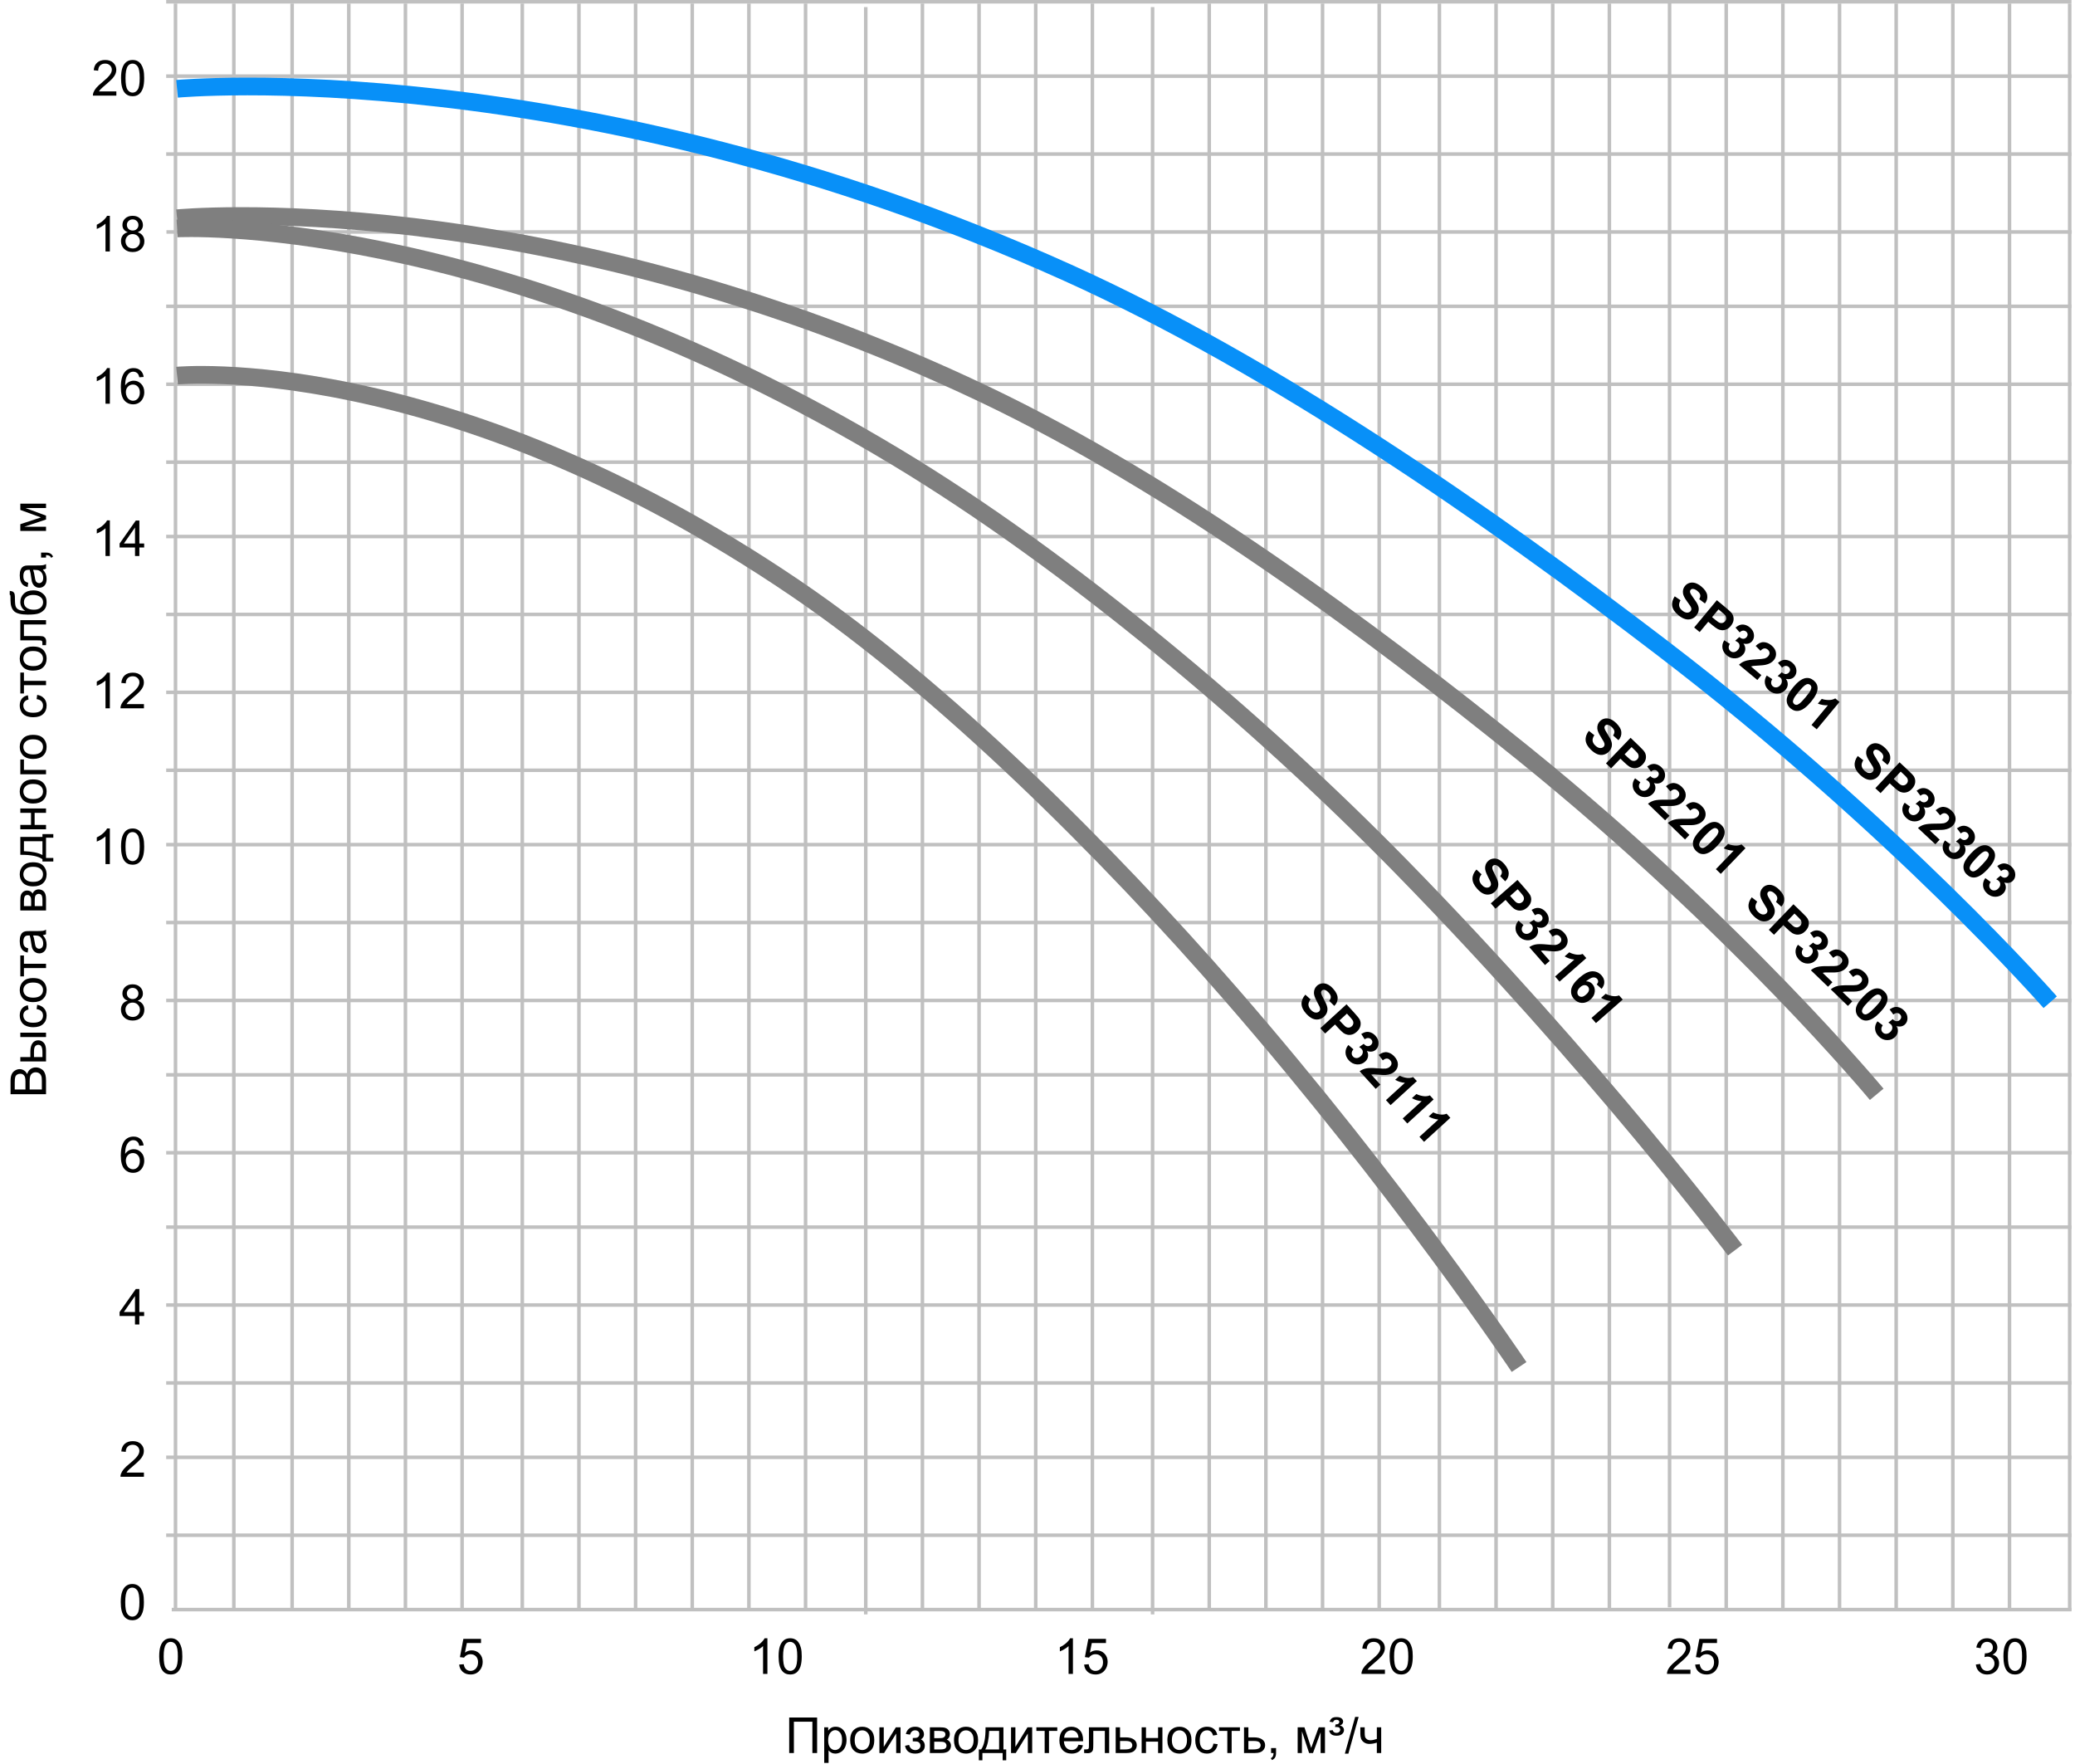 <svg width="586" height="498" viewBox="0 0 586 498" fill="none" xmlns="http://www.w3.org/2000/svg">
<line x1="48.497" y1="454.5" x2="585" y2="454.5" stroke="#C0C0C0"/>
<line x1="49.565" y1="454.869" x2="49.565" y2="1" stroke="#C0C0C0"/>
<line x1="66.038" y1="454.869" x2="66.038" y2="1" stroke="#C0C0C0"/>
<line x1="82.501" y1="454.869" x2="82.501" y2="1" stroke="#C0C0C0"/>
<line x1="98.501" y1="454.869" x2="98.501" y2="1" stroke="#C0C0C0"/>
<line x1="114.5" y1="454.869" x2="114.501" y2="1" stroke="#C0C0C0"/>
<line x1="130.5" y1="454.869" x2="130.501" y2="1" stroke="#C0C0C0"/>
<line x1="147.5" y1="454.869" x2="147.501" y2="1" stroke="#C0C0C0"/>
<line x1="163.5" y1="454.869" x2="163.501" y2="1" stroke="#C0C0C0"/>
<line x1="179.5" y1="454.869" x2="179.501" y2="1" stroke="#C0C0C0"/>
<line x1="195.5" y1="454.869" x2="195.501" y2="1" stroke="#C0C0C0"/>
<line x1="211.5" y1="454.869" x2="211.501" y2="1" stroke="#C0C0C0"/>
<line x1="227.5" y1="454.869" x2="227.501" y2="1" stroke="#C0C0C0"/>
<line x1="244.5" y1="455.869" x2="244.501" y2="2" stroke="#C0C0C0"/>
<line x1="260.5" y1="454.869" x2="260.501" y2="1" stroke="#C0C0C0"/>
<line x1="276.5" y1="454.869" x2="276.501" y2="1" stroke="#C0C0C0"/>
<line x1="292.5" y1="454.869" x2="292.501" y2="1" stroke="#C0C0C0"/>
<line x1="308.5" y1="454.869" x2="308.501" y2="1" stroke="#C0C0C0"/>
<line x1="325.5" y1="455.869" x2="325.501" y2="2" stroke="#C0C0C0"/>
<line x1="341.5" y1="454.869" x2="341.501" y2="1" stroke="#C0C0C0"/>
<line x1="357.5" y1="454.869" x2="357.501" y2="1" stroke="#C0C0C0"/>
<line x1="373.5" y1="454.869" x2="373.501" y2="1" stroke="#C0C0C0"/>
<line x1="389.5" y1="454.869" x2="389.501" y2="1" stroke="#C0C0C0"/>
<line x1="406.5" y1="454.869" x2="406.501" y2="1" stroke="#C0C0C0"/>
<line x1="422.5" y1="454.869" x2="422.501" y2="1" stroke="#C0C0C0"/>
<line x1="438.5" y1="454.869" x2="438.501" y2="1" stroke="#C0C0C0"/>
<line x1="454.5" y1="454.869" x2="454.501" y2="1" stroke="#C0C0C0"/>
<line x1="471.5" y1="453.869" x2="471.501" y2="-6.10618e-05" stroke="#C0C0C0"/>
<line x1="487.5" y1="454.869" x2="487.501" y2="1" stroke="#C0C0C0"/>
<line x1="503.5" y1="454.869" x2="503.501" y2="1" stroke="#C0C0C0"/>
<line x1="519.5" y1="454.869" x2="519.5" y2="1" stroke="#C0C0C0"/>
<line x1="535.5" y1="454.869" x2="535.5" y2="1" stroke="#C0C0C0"/>
<line x1="551.5" y1="454.869" x2="551.5" y2="1" stroke="#C0C0C0"/>
<line x1="567.5" y1="454.869" x2="567.5" y2="1" stroke="#C0C0C0"/>
<line x1="584.5" y1="454.869" x2="584.5" y2="1" stroke="#C0C0C0"/>
<line x1="46.928" y1="411.5" x2="585" y2="411.5" stroke="#C0C0C0"/>
<line x1="46.928" y1="433.5" x2="585" y2="433.5" stroke="#C0C0C0"/>
<line x1="46.928" y1="390.5" x2="585" y2="390.5" stroke="#C0C0C0"/>
<line x1="46.928" y1="368.5" x2="585" y2="368.5" stroke="#C0C0C0"/>
<line x1="46.928" y1="346.5" x2="585" y2="346.5" stroke="#C0C0C0"/>
<line x1="46.928" y1="325.5" x2="585" y2="325.5" stroke="#C0C0C0"/>
<line x1="46.928" y1="303.5" x2="585" y2="303.5" stroke="#C0C0C0"/>
<line x1="46.928" y1="282.5" x2="585" y2="282.5" stroke="#C0C0C0"/>
<line x1="46.928" y1="260.5" x2="585" y2="260.5" stroke="#C0C0C0"/>
<line x1="46.928" y1="238.5" x2="585" y2="238.5" stroke="#C0C0C0"/>
<line x1="46.928" y1="217.5" x2="585" y2="217.5" stroke="#C0C0C0"/>
<line x1="46.928" y1="195.5" x2="585" y2="195.5" stroke="#C0C0C0"/>
<line x1="46.928" y1="173.5" x2="585" y2="173.5" stroke="#C0C0C0"/>
<line x1="46.928" y1="151.5" x2="585" y2="151.5" stroke="#C0C0C0"/>
<line x1="46.928" y1="130.5" x2="585" y2="130.5" stroke="#C0C0C0"/>
<line x1="46.928" y1="108.5" x2="585" y2="108.5" stroke="#C0C0C0"/>
<line x1="46.928" y1="86.5" x2="585" y2="86.5" stroke="#C0C0C0"/>
<line x1="47.001" y1="65.5" x2="585.073" y2="65.5" stroke="#C0C0C0"/>
<line x1="46.928" y1="43.5" x2="585" y2="43.5" stroke="#C0C0C0"/>
<line x1="46.928" y1="21.5" x2="585" y2="21.5" stroke="#C0C0C0"/>
<line x1="46.929" y1="0.5" x2="585.001" y2="0.5" stroke="#C0C0C0"/>
<path d="M44.96 467.714C44.96 466.529 45.08 465.576 45.322 464.856C45.568 464.132 45.93 463.574 46.409 463.182C46.892 462.79 47.498 462.594 48.227 462.594C48.765 462.594 49.237 462.703 49.642 462.922C50.048 463.136 50.383 463.448 50.647 463.858C50.911 464.264 51.119 464.761 51.269 465.349C51.419 465.932 51.495 466.72 51.495 467.714C51.495 468.89 51.374 469.84 51.132 470.564C50.891 471.285 50.529 471.843 50.045 472.239C49.567 472.631 48.961 472.827 48.227 472.827C47.261 472.827 46.502 472.481 45.951 471.788C45.29 470.954 44.96 469.596 44.96 467.714ZM46.224 467.714C46.224 469.359 46.416 470.455 46.798 471.002C47.186 471.544 47.662 471.815 48.227 471.815C48.792 471.815 49.266 471.542 49.649 470.995C50.036 470.448 50.23 469.354 50.23 467.714C50.23 466.064 50.036 464.968 49.649 464.426C49.266 463.883 48.788 463.612 48.214 463.612C47.648 463.612 47.197 463.852 46.86 464.33C46.436 464.941 46.224 466.069 46.224 467.714Z" fill="black"/>
<path d="M129.671 470.031L130.963 469.922C131.059 470.551 131.28 471.025 131.626 471.344C131.977 471.658 132.399 471.815 132.891 471.815C133.483 471.815 133.984 471.592 134.395 471.146C134.805 470.699 135.01 470.106 135.01 469.368C135.01 468.666 134.812 468.113 134.415 467.707C134.023 467.301 133.508 467.099 132.87 467.099C132.474 467.099 132.116 467.19 131.797 467.372C131.478 467.55 131.227 467.782 131.045 468.069L129.89 467.919L130.86 462.771H135.844V463.947H131.845L131.305 466.641C131.906 466.221 132.538 466.012 133.198 466.012C134.073 466.012 134.812 466.315 135.413 466.921C136.015 467.527 136.316 468.306 136.316 469.259C136.316 470.166 136.051 470.95 135.523 471.61C134.88 472.422 134.003 472.827 132.891 472.827C131.979 472.827 131.234 472.572 130.655 472.062C130.081 471.551 129.753 470.874 129.671 470.031Z" fill="black"/>
<path d="M216.726 472.656H215.495V464.815C215.199 465.098 214.809 465.381 214.326 465.663C213.848 465.946 213.417 466.158 213.034 466.299V465.109C213.723 464.786 214.324 464.394 214.839 463.934C215.354 463.473 215.719 463.027 215.933 462.594H216.726V472.656ZM219.884 467.714C219.884 466.529 220.005 465.576 220.246 464.856C220.492 464.132 220.855 463.574 221.333 463.182C221.816 462.79 222.422 462.594 223.152 462.594C223.689 462.594 224.161 462.703 224.567 462.922C224.972 463.136 225.307 463.448 225.571 463.858C225.836 464.264 226.043 464.761 226.194 465.349C226.344 465.932 226.419 466.72 226.419 467.714C226.419 468.89 226.298 469.84 226.057 470.564C225.815 471.285 225.453 471.843 224.97 472.239C224.491 472.631 223.885 472.827 223.152 472.827C222.185 472.827 221.427 472.481 220.875 471.788C220.214 470.954 219.884 469.596 219.884 467.714ZM221.149 467.714C221.149 469.359 221.34 470.455 221.723 471.002C222.11 471.544 222.586 471.815 223.152 471.815C223.717 471.815 224.191 471.542 224.573 470.995C224.961 470.448 225.154 469.354 225.154 467.714C225.154 466.064 224.961 464.968 224.573 464.426C224.191 463.883 223.712 463.612 223.138 463.612C222.573 463.612 222.122 463.852 221.784 464.33C221.361 464.941 221.149 466.069 221.149 467.714Z" fill="black"/>
<path d="M303.006 472.656H301.776V464.815C301.479 465.098 301.09 465.381 300.607 465.663C300.128 465.946 299.697 466.158 299.315 466.299V465.109C300.003 464.786 300.604 464.394 301.119 463.934C301.634 463.473 301.999 463.027 302.213 462.594H303.006V472.656ZM306.164 470.031L307.456 469.922C307.552 470.551 307.773 471.025 308.119 471.344C308.47 471.658 308.892 471.815 309.384 471.815C309.976 471.815 310.478 471.592 310.888 471.146C311.298 470.699 311.503 470.106 311.503 469.368C311.503 468.666 311.305 468.113 310.908 467.707C310.516 467.301 310.001 467.099 309.363 467.099C308.967 467.099 308.609 467.19 308.29 467.372C307.971 467.55 307.721 467.782 307.538 468.069L306.383 467.919L307.354 462.771H312.337V463.947H308.338L307.798 466.641C308.4 466.221 309.031 466.012 309.692 466.012C310.567 466.012 311.305 466.315 311.906 466.921C312.508 467.527 312.809 468.306 312.809 469.259C312.809 470.166 312.544 470.95 312.016 471.61C311.373 472.422 310.496 472.827 309.384 472.827C308.473 472.827 307.727 472.572 307.149 472.062C306.574 471.551 306.246 470.874 306.164 470.031Z" fill="black"/>
<path d="M391.118 471.474V472.656H384.494C384.485 472.36 384.533 472.075 384.637 471.802C384.806 471.351 385.075 470.906 385.444 470.469C385.818 470.031 386.355 469.525 387.057 468.951C388.146 468.058 388.882 467.352 389.265 466.832C389.648 466.308 389.84 465.813 389.84 465.349C389.84 464.861 389.664 464.451 389.313 464.118C388.967 463.781 388.513 463.612 387.953 463.612C387.36 463.612 386.886 463.79 386.531 464.146C386.175 464.501 385.995 464.993 385.991 465.622L384.726 465.492C384.813 464.549 385.139 463.831 385.704 463.339C386.269 462.842 387.028 462.594 387.98 462.594C388.942 462.594 389.703 462.86 390.263 463.394C390.824 463.927 391.104 464.588 391.104 465.376C391.104 465.777 391.022 466.171 390.858 466.559C390.694 466.946 390.421 467.354 390.038 467.782C389.66 468.211 389.028 468.799 388.144 469.546C387.406 470.166 386.932 470.587 386.722 470.811C386.513 471.029 386.34 471.25 386.203 471.474H391.118ZM392.444 467.714C392.444 466.529 392.565 465.576 392.806 464.856C393.052 464.132 393.415 463.574 393.893 463.182C394.376 462.79 394.982 462.594 395.712 462.594C396.249 462.594 396.721 462.703 397.127 462.922C397.532 463.136 397.867 463.448 398.132 463.858C398.396 464.264 398.603 464.761 398.754 465.349C398.904 465.932 398.979 466.72 398.979 467.714C398.979 468.89 398.858 469.84 398.617 470.564C398.375 471.285 398.013 471.843 397.53 472.239C397.051 472.631 396.445 472.827 395.712 472.827C394.745 472.827 393.987 472.481 393.435 471.788C392.774 470.954 392.444 469.596 392.444 467.714ZM393.709 467.714C393.709 469.359 393.9 470.455 394.283 471.002C394.67 471.544 395.146 471.815 395.712 471.815C396.277 471.815 396.751 471.542 397.133 470.995C397.521 470.448 397.715 469.354 397.715 467.714C397.715 466.064 397.521 464.968 397.133 464.426C396.751 463.883 396.272 463.612 395.698 463.612C395.133 463.612 394.682 463.852 394.344 464.33C393.921 464.941 393.709 466.069 393.709 467.714Z" fill="black"/>
<path d="M477.398 471.474V472.656H470.774C470.764 472.36 470.812 472.075 470.917 471.802C471.086 471.351 471.355 470.906 471.724 470.469C472.098 470.031 472.635 469.525 473.337 468.951C474.426 468.058 475.162 467.352 475.545 466.832C475.928 466.308 476.119 465.813 476.119 465.349C476.119 464.861 475.944 464.451 475.593 464.118C475.247 463.781 474.793 463.612 474.233 463.612C473.64 463.612 473.166 463.79 472.811 464.146C472.455 464.501 472.275 464.993 472.271 465.622L471.006 465.492C471.093 464.549 471.418 463.831 471.984 463.339C472.549 462.842 473.307 462.594 474.26 462.594C475.222 462.594 475.983 462.86 476.543 463.394C477.104 463.927 477.384 464.588 477.384 465.376C477.384 465.777 477.302 466.171 477.138 466.559C476.974 466.946 476.7 467.354 476.318 467.782C475.939 468.211 475.308 468.799 474.424 469.546C473.686 470.166 473.212 470.587 473.002 470.811C472.792 471.029 472.619 471.25 472.483 471.474H477.398ZM478.724 470.031L480.016 469.922C480.111 470.551 480.333 471.025 480.679 471.344C481.03 471.658 481.451 471.815 481.944 471.815C482.536 471.815 483.037 471.592 483.447 471.146C483.858 470.699 484.063 470.106 484.063 469.368C484.063 468.666 483.864 468.113 483.468 467.707C483.076 467.301 482.561 467.099 481.923 467.099C481.527 467.099 481.169 467.19 480.85 467.372C480.531 467.55 480.28 467.782 480.098 468.069L478.943 467.919L479.913 462.771H484.897V463.947H480.898L480.358 466.641C480.959 466.221 481.59 466.012 482.251 466.012C483.126 466.012 483.864 466.315 484.466 466.921C485.068 467.527 485.368 468.306 485.368 469.259C485.368 470.166 485.104 470.95 484.575 471.61C483.933 472.422 483.056 472.827 481.944 472.827C481.032 472.827 480.287 472.572 479.708 472.062C479.134 471.551 478.806 470.874 478.724 470.031Z" fill="black"/>
<path d="M558.002 470.011L559.233 469.847C559.374 470.544 559.613 471.048 559.95 471.357C560.292 471.663 560.707 471.815 561.195 471.815C561.773 471.815 562.261 471.615 562.657 471.214C563.058 470.813 563.259 470.316 563.259 469.724C563.259 469.159 563.074 468.694 562.705 468.329C562.336 467.96 561.867 467.775 561.297 467.775C561.065 467.775 560.775 467.821 560.429 467.912L560.566 466.832C560.648 466.841 560.714 466.846 560.764 466.846C561.288 466.846 561.76 466.709 562.179 466.436C562.598 466.162 562.808 465.741 562.808 465.171C562.808 464.72 562.655 464.346 562.35 464.05C562.044 463.754 561.65 463.605 561.167 463.605C560.689 463.605 560.29 463.756 559.971 464.057C559.652 464.357 559.447 464.809 559.356 465.41L558.125 465.191C558.276 464.367 558.617 463.729 559.151 463.277C559.684 462.822 560.347 462.594 561.14 462.594C561.687 462.594 562.19 462.712 562.651 462.949C563.111 463.182 563.462 463.501 563.703 463.906C563.949 464.312 564.072 464.743 564.072 465.198C564.072 465.631 563.956 466.025 563.724 466.381C563.491 466.736 563.147 467.019 562.692 467.229C563.284 467.365 563.744 467.65 564.072 468.083C564.401 468.511 564.565 469.049 564.565 469.696C564.565 470.571 564.246 471.314 563.608 471.925C562.97 472.531 562.163 472.834 561.188 472.834C560.308 472.834 559.577 472.572 558.993 472.048C558.415 471.524 558.084 470.845 558.002 470.011ZM565.788 467.714C565.788 466.529 565.909 465.576 566.151 464.856C566.397 464.132 566.759 463.574 567.237 463.182C567.721 462.79 568.327 462.594 569.056 462.594C569.594 462.594 570.065 462.703 570.471 462.922C570.876 463.136 571.211 463.448 571.476 463.858C571.74 464.264 571.947 464.761 572.098 465.349C572.248 465.932 572.323 466.72 572.323 467.714C572.323 468.89 572.203 469.84 571.961 470.564C571.72 471.285 571.357 471.843 570.874 472.239C570.396 472.631 569.79 472.827 569.056 472.827C568.09 472.827 567.331 472.481 566.779 471.788C566.119 470.954 565.788 469.596 565.788 467.714ZM567.053 467.714C567.053 469.359 567.244 470.455 567.627 471.002C568.014 471.544 568.491 471.815 569.056 471.815C569.621 471.815 570.095 471.542 570.478 470.995C570.865 470.448 571.059 469.354 571.059 467.714C571.059 466.064 570.865 464.968 570.478 464.426C570.095 463.883 569.616 463.612 569.042 463.612C568.477 463.612 568.026 463.852 567.689 464.33C567.265 464.941 567.053 466.069 567.053 467.714Z" fill="black"/>
<path d="M34.104 452.394C34.104 451.209 34.225 450.256 34.466 449.536C34.712 448.812 35.075 448.253 35.553 447.861C36.036 447.469 36.642 447.273 37.372 447.273C37.909 447.273 38.381 447.383 38.787 447.602C39.192 447.816 39.527 448.128 39.791 448.538C40.056 448.944 40.263 449.44 40.414 450.028C40.564 450.612 40.639 451.4 40.639 452.394C40.639 453.569 40.518 454.52 40.277 455.244C40.035 455.964 39.673 456.522 39.19 456.919C38.711 457.311 38.105 457.507 37.372 457.507C36.405 457.507 35.647 457.16 35.095 456.468C34.434 455.634 34.104 454.276 34.104 452.394ZM35.369 452.394C35.369 454.039 35.56 455.135 35.943 455.682C36.33 456.224 36.806 456.495 37.372 456.495C37.937 456.495 38.411 456.222 38.794 455.675C39.181 455.128 39.374 454.034 39.374 452.394C39.374 450.744 39.181 449.648 38.794 449.105C38.411 448.563 37.932 448.292 37.358 448.292C36.793 448.292 36.342 448.531 36.004 449.01C35.581 449.62 35.369 450.748 35.369 452.394Z" fill="black"/>
<path d="M40.644 415.817V417H34.02C34.011 416.704 34.059 416.419 34.164 416.146C34.332 415.694 34.601 415.25 34.97 414.812C35.344 414.375 35.882 413.869 36.584 413.295C37.673 412.402 38.409 411.695 38.791 411.176C39.174 410.652 39.366 410.157 39.366 409.692C39.366 409.205 39.19 408.795 38.839 408.462C38.493 408.125 38.04 407.956 37.479 407.956C36.887 407.956 36.413 408.134 36.057 408.489C35.702 408.845 35.522 409.337 35.517 409.966L34.252 409.836C34.339 408.893 34.665 408.175 35.23 407.683C35.795 407.186 36.554 406.938 37.506 406.938C38.468 406.938 39.229 407.204 39.79 407.737C40.35 408.271 40.63 408.931 40.63 409.72C40.63 410.121 40.548 410.515 40.384 410.902C40.22 411.29 39.947 411.698 39.564 412.126C39.186 412.554 38.554 413.142 37.67 413.89C36.932 414.509 36.458 414.931 36.248 415.154C36.039 415.373 35.866 415.594 35.729 415.817H40.644Z" fill="black"/>
<path d="M38.122 374V371.601H33.774V370.473L38.347 363.979H39.352V370.473H40.706V371.601H39.352V374H38.122ZM38.122 370.473V365.954L34.984 370.473H38.122Z" fill="black"/>
<path d="M40.562 323.433L39.338 323.528C39.229 323.045 39.074 322.694 38.873 322.476C38.541 322.125 38.131 321.949 37.643 321.949C37.251 321.949 36.907 322.059 36.611 322.277C36.224 322.56 35.918 322.972 35.695 323.515C35.471 324.057 35.355 324.829 35.346 325.832C35.642 325.381 36.005 325.046 36.433 324.827C36.861 324.608 37.31 324.499 37.78 324.499C38.6 324.499 39.297 324.802 39.872 325.408C40.45 326.01 40.74 326.789 40.74 327.746C40.74 328.375 40.603 328.961 40.33 329.503C40.061 330.041 39.689 330.453 39.215 330.74C38.741 331.027 38.204 331.171 37.602 331.171C36.577 331.171 35.74 330.795 35.093 330.043C34.446 329.286 34.123 328.042 34.123 326.311C34.123 324.374 34.48 322.965 35.196 322.086C35.82 321.32 36.661 320.938 37.718 320.938C38.507 320.938 39.151 321.159 39.653 321.601C40.159 322.043 40.462 322.653 40.562 323.433ZM35.538 327.753C35.538 328.177 35.627 328.582 35.804 328.97C35.986 329.357 36.239 329.653 36.563 329.858C36.887 330.059 37.226 330.159 37.581 330.159C38.101 330.159 38.548 329.95 38.921 329.53C39.295 329.111 39.482 328.541 39.482 327.821C39.482 327.129 39.297 326.584 38.928 326.188C38.559 325.786 38.094 325.586 37.534 325.586C36.978 325.586 36.506 325.786 36.119 326.188C35.731 326.584 35.538 327.106 35.538 327.753Z" fill="black"/>
<path d="M36.071 282.565C35.56 282.379 35.182 282.112 34.936 281.766C34.69 281.419 34.567 281.005 34.567 280.521C34.567 279.792 34.829 279.179 35.353 278.683C35.877 278.186 36.574 277.938 37.445 277.938C38.32 277.938 39.024 278.193 39.557 278.703C40.09 279.209 40.357 279.826 40.357 280.556C40.357 281.021 40.234 281.426 39.988 281.772C39.746 282.114 39.377 282.379 38.88 282.565C39.496 282.766 39.963 283.09 40.282 283.536C40.605 283.983 40.767 284.516 40.767 285.136C40.767 285.993 40.464 286.713 39.858 287.296C39.252 287.879 38.454 288.171 37.465 288.171C36.476 288.171 35.679 287.879 35.073 287.296C34.467 286.708 34.164 285.977 34.164 285.102C34.164 284.45 34.328 283.905 34.656 283.468C34.988 283.026 35.46 282.725 36.071 282.565ZM35.825 280.48C35.825 280.954 35.977 281.342 36.283 281.643C36.588 281.943 36.984 282.094 37.472 282.094C37.946 282.094 38.334 281.946 38.634 281.649C38.94 281.349 39.092 280.982 39.092 280.549C39.092 280.098 38.935 279.719 38.621 279.414C38.311 279.104 37.923 278.949 37.459 278.949C36.989 278.949 36.599 279.1 36.29 279.4C35.98 279.701 35.825 280.061 35.825 280.48ZM35.428 285.108C35.428 285.459 35.51 285.799 35.674 286.127C35.843 286.455 36.091 286.71 36.419 286.893C36.748 287.07 37.101 287.159 37.479 287.159C38.067 287.159 38.552 286.97 38.935 286.592C39.318 286.214 39.509 285.733 39.509 285.149C39.509 284.557 39.311 284.067 38.915 283.68C38.523 283.292 38.03 283.099 37.438 283.099C36.859 283.099 36.378 283.29 35.996 283.673C35.617 284.056 35.428 284.534 35.428 285.108Z" fill="black"/>
<path d="M31.026 244H29.795V236.159C29.499 236.442 29.11 236.724 28.627 237.007C28.148 237.289 27.717 237.501 27.334 237.643V236.453C28.023 236.13 28.624 235.738 29.139 235.277C29.654 234.817 30.019 234.37 30.233 233.938H31.026V244ZM34.184 239.058C34.184 237.873 34.305 236.92 34.546 236.2C34.792 235.476 35.155 234.917 35.633 234.525C36.116 234.133 36.722 233.938 37.452 233.938C37.989 233.938 38.461 234.047 38.867 234.266C39.272 234.48 39.607 234.792 39.872 235.202C40.136 235.608 40.343 236.104 40.494 236.692C40.644 237.276 40.719 238.064 40.719 239.058C40.719 240.233 40.599 241.184 40.357 241.908C40.115 242.628 39.753 243.187 39.27 243.583C38.791 243.975 38.185 244.171 37.452 244.171C36.486 244.171 35.727 243.825 35.175 243.132C34.514 242.298 34.184 240.94 34.184 239.058ZM35.449 239.058C35.449 240.703 35.64 241.799 36.023 242.346C36.41 242.888 36.887 243.159 37.452 243.159C38.017 243.159 38.491 242.886 38.873 242.339C39.261 241.792 39.455 240.698 39.455 239.058C39.455 237.408 39.261 236.312 38.873 235.77C38.491 235.227 38.012 234.956 37.438 234.956C36.873 234.956 36.422 235.195 36.084 235.674C35.661 236.285 35.449 237.412 35.449 239.058Z" fill="black"/>
<path d="M31.026 200H29.795V192.159C29.499 192.442 29.11 192.724 28.627 193.007C28.148 193.289 27.717 193.501 27.334 193.643V192.453C28.023 192.13 28.624 191.738 29.139 191.277C29.654 190.817 30.019 190.37 30.233 189.938H31.026V200ZM40.651 198.817V200H34.027C34.018 199.704 34.066 199.419 34.17 199.146C34.339 198.694 34.608 198.25 34.977 197.812C35.351 197.375 35.889 196.869 36.59 196.295C37.679 195.402 38.416 194.695 38.798 194.176C39.181 193.652 39.373 193.157 39.373 192.692C39.373 192.205 39.197 191.795 38.846 191.462C38.5 191.125 38.046 190.956 37.486 190.956C36.893 190.956 36.419 191.134 36.064 191.489C35.709 191.845 35.529 192.337 35.524 192.966L34.259 192.836C34.346 191.893 34.672 191.175 35.237 190.683C35.802 190.186 36.561 189.938 37.513 189.938C38.475 189.938 39.236 190.204 39.796 190.737C40.357 191.271 40.637 191.931 40.637 192.72C40.637 193.121 40.555 193.515 40.391 193.902C40.227 194.29 39.954 194.698 39.571 195.126C39.193 195.554 38.561 196.142 37.677 196.89C36.939 197.509 36.465 197.931 36.255 198.154C36.046 198.373 35.873 198.594 35.736 198.817H40.651Z" fill="black"/>
<path d="M31.026 157H29.795V149.159C29.499 149.442 29.11 149.724 28.627 150.007C28.148 150.289 27.717 150.501 27.334 150.643V149.453C28.023 149.13 28.624 148.738 29.139 148.277C29.654 147.817 30.019 147.37 30.233 146.938H31.026V157ZM38.128 157V154.601H33.781V153.473L38.354 146.979H39.359V153.473H40.712V154.601H39.359V157H38.128ZM38.128 153.473V148.954L34.991 153.473H38.128Z" fill="black"/>
<path d="M31.026 114H29.795V106.159C29.499 106.442 29.11 106.724 28.627 107.007C28.148 107.289 27.717 107.501 27.334 107.643V106.453C28.023 106.13 28.624 105.738 29.139 105.277C29.654 104.817 30.019 104.37 30.233 103.938H31.026V114ZM40.569 106.433L39.345 106.528C39.236 106.045 39.081 105.694 38.88 105.476C38.548 105.125 38.138 104.949 37.65 104.949C37.258 104.949 36.914 105.059 36.618 105.277C36.23 105.56 35.925 105.972 35.702 106.515C35.478 107.057 35.362 107.829 35.353 108.832C35.649 108.381 36.012 108.046 36.44 107.827C36.868 107.608 37.317 107.499 37.787 107.499C38.607 107.499 39.304 107.802 39.878 108.408C40.457 109.01 40.747 109.789 40.747 110.746C40.747 111.375 40.61 111.961 40.336 112.503C40.068 113.041 39.696 113.453 39.222 113.74C38.748 114.027 38.21 114.171 37.609 114.171C36.584 114.171 35.747 113.795 35.1 113.043C34.453 112.286 34.129 111.042 34.129 109.311C34.129 107.374 34.487 105.965 35.203 105.086C35.827 104.32 36.668 103.938 37.725 103.938C38.514 103.938 39.158 104.159 39.66 104.601C40.166 105.043 40.469 105.653 40.569 106.433ZM35.544 110.753C35.544 111.177 35.633 111.582 35.811 111.97C35.993 112.357 36.246 112.653 36.57 112.858C36.893 113.059 37.233 113.159 37.588 113.159C38.108 113.159 38.554 112.95 38.928 112.53C39.302 112.111 39.489 111.541 39.489 110.821C39.489 110.129 39.304 109.584 38.935 109.188C38.566 108.786 38.101 108.586 37.541 108.586C36.984 108.586 36.513 108.786 36.126 109.188C35.738 109.584 35.544 110.106 35.544 110.753Z" fill="black"/>
<path d="M31.026 71H29.795V63.159C29.499 63.442 29.11 63.724 28.627 64.007C28.148 64.289 27.717 64.501 27.334 64.643V63.453C28.023 63.13 28.624 62.738 29.139 62.277C29.654 61.817 30.019 61.37 30.233 60.938H31.026V71ZM36.078 65.565C35.567 65.379 35.189 65.112 34.943 64.766C34.697 64.419 34.574 64.005 34.574 63.522C34.574 62.792 34.836 62.179 35.36 61.683C35.884 61.186 36.581 60.938 37.452 60.938C38.327 60.938 39.031 61.193 39.564 61.703C40.097 62.209 40.364 62.827 40.364 63.556C40.364 64.02 40.241 64.426 39.995 64.772C39.753 65.114 39.384 65.379 38.887 65.565C39.502 65.766 39.97 66.09 40.289 66.536C40.612 66.983 40.774 67.516 40.774 68.136C40.774 68.993 40.471 69.713 39.865 70.296C39.259 70.879 38.461 71.171 37.472 71.171C36.483 71.171 35.686 70.879 35.08 70.296C34.474 69.708 34.17 68.977 34.17 68.102C34.17 67.45 34.334 66.905 34.663 66.468C34.995 66.026 35.467 65.725 36.078 65.565ZM35.831 63.48C35.831 63.954 35.984 64.342 36.29 64.643C36.595 64.943 36.991 65.094 37.479 65.094C37.953 65.094 38.34 64.946 38.641 64.649C38.947 64.349 39.099 63.982 39.099 63.549C39.099 63.098 38.942 62.719 38.627 62.414C38.318 62.104 37.93 61.949 37.465 61.949C36.996 61.949 36.606 62.1 36.296 62.4C35.986 62.701 35.831 63.061 35.831 63.48ZM35.435 68.108C35.435 68.459 35.517 68.799 35.681 69.127C35.85 69.455 36.098 69.71 36.426 69.893C36.754 70.07 37.108 70.159 37.486 70.159C38.074 70.159 38.559 69.97 38.942 69.592C39.325 69.213 39.516 68.733 39.516 68.149C39.516 67.557 39.318 67.067 38.921 66.68C38.529 66.292 38.037 66.099 37.445 66.099C36.866 66.099 36.385 66.29 36.002 66.673C35.624 67.056 35.435 67.534 35.435 68.108Z" fill="black"/>
<path d="M32.858 25.817V27H26.234C26.225 26.704 26.273 26.419 26.377 26.145C26.546 25.694 26.815 25.25 27.184 24.812C27.558 24.375 28.096 23.869 28.797 23.295C29.887 22.402 30.623 21.695 31.005 21.176C31.388 20.652 31.58 20.157 31.58 19.692C31.58 19.205 31.404 18.795 31.053 18.462C30.707 18.125 30.253 17.956 29.693 17.956C29.1 17.956 28.627 18.134 28.271 18.489C27.916 18.845 27.735 19.337 27.731 19.966L26.466 19.836C26.553 18.893 26.879 18.175 27.444 17.683C28.009 17.186 28.768 16.938 29.72 16.938C30.682 16.938 31.443 17.204 32.003 17.737C32.564 18.27 32.844 18.931 32.844 19.72C32.844 20.121 32.762 20.515 32.598 20.902C32.434 21.29 32.161 21.698 31.778 22.126C31.4 22.554 30.768 23.142 29.884 23.89C29.146 24.509 28.672 24.931 28.462 25.154C28.253 25.373 28.08 25.594 27.943 25.817H32.858ZM34.184 22.058C34.184 20.873 34.305 19.92 34.546 19.2C34.792 18.476 35.155 17.917 35.633 17.525C36.116 17.134 36.722 16.938 37.452 16.938C37.989 16.938 38.461 17.047 38.867 17.266C39.272 17.48 39.607 17.792 39.872 18.202C40.136 18.608 40.343 19.105 40.494 19.692C40.644 20.276 40.719 21.064 40.719 22.058C40.719 23.233 40.599 24.184 40.357 24.908C40.115 25.628 39.753 26.186 39.27 26.583C38.791 26.975 38.185 27.171 37.452 27.171C36.486 27.171 35.727 26.825 35.175 26.132C34.514 25.298 34.184 23.94 34.184 22.058ZM35.449 22.058C35.449 23.703 35.64 24.799 36.023 25.346C36.41 25.888 36.887 26.159 37.452 26.159C38.017 26.159 38.491 25.886 38.873 25.339C39.261 24.792 39.455 23.698 39.455 22.058C39.455 20.408 39.261 19.312 38.873 18.77C38.491 18.227 38.012 17.956 37.438 17.956C36.873 17.956 36.422 18.195 36.084 18.674C35.661 19.285 35.449 20.412 35.449 22.058Z" fill="black"/>
<path d="M50.001 25.077C50.001 25.077 163.239 14.613 301.5 77C360.021 103.406 420.801 145.747 469.5 183C535.859 233.761 579 283 579 283" stroke="#0890F8" stroke-width="5"/>
<path d="M50.001 61.633C50.001 61.633 152.75 51.597 278.205 111.431C331.305 136.756 386.455 177.364 430.643 213.093C490.855 261.776 530 309 530 309" stroke="#7F7F7F" stroke-width="5"/>
<path d="M50.001 64.501C50.001 64.501 138 59.757 253 129C301.675 158.307 354.995 203.153 395.5 244.5C450.694 300.84 490 353 490 353" stroke="#7F7F7F" stroke-width="5"/>
<path d="M50.001 106.067C50.001 106.067 125.444 98.813 224.5 166C266.427 194.437 312.711 240.603 347.602 280.722C395.144 335.388 429 386 429 386" stroke="#7F7F7F" stroke-width="5"/>
<path d="M13 308.975L2.979 308.975L2.979 305.215C2.979 304.449 3.081 303.836 3.286 303.376C3.487 302.911 3.799 302.549 4.223 302.289C4.642 302.025 5.082 301.893 5.542 301.893C5.97 301.893 6.374 302.009 6.752 302.241C7.13 302.474 7.436 302.825 7.668 303.294C7.846 302.688 8.149 302.223 8.577 301.899C9.006 301.571 9.511 301.407 10.095 301.407C10.564 301.407 11.002 301.507 11.407 301.708C11.808 301.904 12.118 302.148 12.337 302.439C12.556 302.731 12.722 303.098 12.836 303.54C12.945 303.978 13 304.515 13 305.153L13 308.975ZM7.189 307.648L7.189 305.481C7.189 304.894 7.151 304.472 7.073 304.217C6.973 303.88 6.807 303.627 6.574 303.458C6.342 303.285 6.05 303.198 5.699 303.198C5.367 303.198 5.075 303.278 4.824 303.437C4.569 303.597 4.396 303.825 4.305 304.121C4.209 304.417 4.161 304.925 4.161 305.646L4.161 307.648L7.189 307.648ZM11.817 307.648L11.817 305.153C11.817 304.725 11.801 304.424 11.77 304.251C11.715 303.946 11.624 303.69 11.496 303.485C11.368 303.28 11.184 303.112 10.942 302.979C10.696 302.847 10.414 302.781 10.095 302.781C9.721 302.781 9.397 302.877 9.124 303.068C8.846 303.26 8.652 303.526 8.543 303.868C8.429 304.205 8.372 304.693 8.372 305.331L8.372 307.648L11.817 307.648ZM5.74 292.828L5.74 291.598L13 291.598L13 292.828L5.74 292.828ZM5.74 299.712L5.74 298.481L8.577 298.481L8.577 296.923C8.577 295.907 8.775 295.125 9.172 294.578C9.564 294.027 10.106 293.751 10.799 293.751C11.405 293.751 11.925 293.981 12.357 294.441C12.786 294.897 13 295.629 13 296.636L13 299.712L5.74 299.712ZM11.988 298.481L11.988 297.189C11.988 296.41 11.893 295.854 11.701 295.521C11.51 295.189 11.211 295.022 10.806 295.022C10.491 295.022 10.211 295.146 9.965 295.392C9.719 295.638 9.596 296.182 9.596 297.025L9.596 298.481L11.988 298.481ZM10.341 284.939L10.498 283.729C11.332 283.862 11.986 284.201 12.46 284.748C12.929 285.29 13.164 285.958 13.164 286.751C13.164 287.744 12.841 288.544 12.193 289.15C11.542 289.752 10.61 290.053 9.397 290.053C8.614 290.053 7.928 289.923 7.34 289.663C6.752 289.403 6.312 289.009 6.021 288.48C5.724 287.947 5.576 287.368 5.576 286.744C5.576 285.956 5.777 285.311 6.178 284.81C6.574 284.308 7.139 283.987 7.873 283.846L8.058 285.042C7.57 285.156 7.203 285.359 6.957 285.65C6.711 285.937 6.588 286.286 6.588 286.696C6.588 287.316 6.811 287.82 7.258 288.207C7.7 288.594 8.402 288.788 9.363 288.788C10.338 288.788 11.047 288.601 11.489 288.228C11.931 287.854 12.152 287.366 12.152 286.765C12.152 286.282 12.004 285.878 11.708 285.555C11.412 285.231 10.956 285.026 10.341 284.939ZM9.37 282.971C8.026 282.971 7.03 282.597 6.383 281.85C5.845 281.225 5.576 280.464 5.576 279.566C5.576 278.568 5.904 277.753 6.561 277.119C7.212 276.486 8.115 276.169 9.268 276.169C10.202 276.169 10.938 276.31 11.476 276.593C12.009 276.871 12.424 277.279 12.72 277.816C13.016 278.35 13.164 278.933 13.164 279.566C13.164 280.583 12.838 281.405 12.187 282.034C11.535 282.659 10.596 282.971 9.37 282.971ZM9.37 281.706C10.3 281.706 10.997 281.503 11.462 281.098C11.922 280.692 12.152 280.182 12.152 279.566C12.152 278.956 11.92 278.448 11.455 278.042C10.99 277.636 10.282 277.434 9.329 277.434C8.431 277.434 7.752 277.639 7.292 278.049C6.827 278.454 6.595 278.96 6.595 279.566C6.595 280.182 6.825 280.692 7.285 281.098C7.745 281.503 8.44 281.706 9.37 281.706ZM5.74 275.697L5.74 269.798L6.759 269.798L6.759 272.136L13 272.136L13 273.359L6.759 273.359L6.759 275.697L5.74 275.697ZM12.104 264.049C12.492 264.505 12.765 264.944 12.925 265.368C13.084 265.787 13.164 266.239 13.164 266.722C13.164 267.519 12.97 268.132 12.583 268.561C12.191 268.989 11.692 269.203 11.086 269.203C10.73 269.203 10.407 269.123 10.115 268.964C9.819 268.8 9.582 268.588 9.404 268.328C9.227 268.064 9.092 267.768 9.001 267.439C8.937 267.198 8.876 266.833 8.816 266.346C8.698 265.352 8.557 264.621 8.393 264.151C8.224 264.147 8.117 264.145 8.071 264.145C7.57 264.145 7.217 264.261 7.012 264.493C6.734 264.808 6.595 265.275 6.595 265.895C6.595 266.473 6.697 266.902 6.902 267.18C7.103 267.453 7.461 267.656 7.976 267.788L7.812 268.991C7.297 268.882 6.882 268.702 6.567 268.451C6.248 268.201 6.005 267.838 5.836 267.364C5.663 266.89 5.576 266.341 5.576 265.717C5.576 265.097 5.649 264.593 5.795 264.206C5.941 263.819 6.125 263.534 6.349 263.352C6.567 263.169 6.845 263.042 7.183 262.969C7.392 262.928 7.771 262.907 8.317 262.907L9.958 262.907C11.102 262.907 11.826 262.882 12.132 262.832C12.433 262.777 12.722 262.673 13 262.518L13 263.803C12.745 263.93 12.446 264.012 12.104 264.049ZM9.356 264.151C9.539 264.598 9.694 265.268 9.821 266.161C9.894 266.667 9.976 267.025 10.067 267.234C10.159 267.444 10.293 267.606 10.471 267.72C10.644 267.834 10.838 267.891 11.052 267.891C11.38 267.891 11.653 267.768 11.872 267.521C12.091 267.271 12.2 266.906 12.2 266.428C12.2 265.954 12.098 265.532 11.893 265.163C11.683 264.794 11.398 264.523 11.038 264.35C10.76 264.217 10.35 264.151 9.808 264.151L9.356 264.151ZM5.74 257.09L5.74 254.253C5.74 253.556 5.799 253.038 5.918 252.701C6.032 252.359 6.244 252.068 6.554 251.826C6.864 251.58 7.235 251.457 7.668 251.457C8.014 251.457 8.317 251.53 8.577 251.676C8.832 251.817 9.047 252.031 9.22 252.318C9.334 251.977 9.548 251.694 9.862 251.471C10.172 251.243 10.541 251.129 10.97 251.129C11.658 251.174 12.168 251.421 12.501 251.867C12.834 252.314 13 252.963 13 253.815L13 257.09L5.74 257.09ZM8.796 255.859L8.796 254.547C8.796 254.023 8.769 253.663 8.714 253.467C8.659 253.271 8.55 253.095 8.386 252.94C8.217 252.785 8.017 252.708 7.784 252.708C7.401 252.708 7.135 252.845 6.984 253.118C6.834 253.387 6.759 253.85 6.759 254.506L6.759 255.859L8.796 255.859ZM11.988 255.859L11.988 254.239C11.988 253.542 11.909 253.063 11.749 252.804C11.585 252.544 11.305 252.407 10.908 252.394C10.676 252.394 10.462 252.469 10.266 252.619C10.065 252.77 9.94 252.965 9.89 253.207C9.835 253.449 9.808 253.836 9.808 254.369L9.808 255.859L11.988 255.859ZM9.37 250.281C8.026 250.281 7.03 249.908 6.383 249.16C5.845 248.536 5.576 247.775 5.576 246.877C5.576 245.879 5.904 245.063 6.561 244.43C7.212 243.796 8.115 243.479 9.268 243.479C10.202 243.479 10.938 243.621 11.476 243.903C12.009 244.181 12.424 244.589 12.72 245.127C13.016 245.66 13.164 246.243 13.164 246.877C13.164 247.893 12.838 248.716 12.187 249.345C11.535 249.969 10.596 250.281 9.37 250.281ZM9.37 249.017C10.3 249.017 10.997 248.814 11.462 248.408C11.922 248.003 12.152 247.492 12.152 246.877C12.152 246.266 11.92 245.758 11.455 245.353C10.99 244.947 10.282 244.744 9.329 244.744C8.431 244.744 7.752 244.949 7.292 245.359C6.827 245.765 6.595 246.271 6.595 246.877C6.595 247.492 6.825 248.003 7.285 248.408C7.745 248.814 8.44 249.017 9.37 249.017ZM5.74 241.374L5.74 236.315L11.988 236.315L11.988 235.529L15.058 235.529L15.058 236.541L13 236.541L13 242.256L15.058 242.256L15.058 243.268L11.988 243.268L11.988 242.618C10.812 241.752 8.73 241.338 5.74 241.374ZM6.759 240.349C9.115 240.44 10.858 240.804 11.988 241.442L11.988 237.539L6.759 237.539L6.759 240.349ZM5.74 234.162L5.74 232.932L8.762 232.932L8.762 229.521L5.74 229.521L5.74 228.29L13 228.29L13 229.521L9.78 229.521L9.78 232.932L13 232.932L13 234.162L5.74 234.162ZM9.37 226.889C8.026 226.889 7.03 226.515 6.383 225.768C5.845 225.143 5.576 224.382 5.576 223.484C5.576 222.486 5.904 221.671 6.561 221.037C7.212 220.404 8.115 220.087 9.268 220.087C10.202 220.087 10.938 220.228 11.476 220.511C12.009 220.789 12.424 221.197 12.72 221.734C13.016 222.268 13.164 222.851 13.164 223.484C13.164 224.501 12.838 225.323 12.187 225.952C11.535 226.576 10.596 226.889 9.37 226.889ZM9.37 225.624C10.3 225.624 10.997 225.421 11.462 225.016C11.922 224.61 12.152 224.1 12.152 223.484C12.152 222.874 11.92 222.366 11.455 221.96C10.99 221.554 10.282 221.352 9.329 221.352C8.431 221.352 7.752 221.557 7.292 221.967C6.827 222.372 6.595 222.878 6.595 223.484C6.595 224.1 6.825 224.61 7.285 225.016C7.745 225.421 8.44 225.624 9.37 225.624ZM5.74 218.631L5.74 214.454L6.759 214.454L6.759 217.4L13 217.4L13 218.631L5.74 218.631ZM9.37 214.297C8.026 214.297 7.03 213.923 6.383 213.176C5.845 212.551 5.576 211.79 5.576 210.893C5.576 209.895 5.904 209.079 6.561 208.445C7.212 207.812 8.115 207.495 9.268 207.495C10.202 207.495 10.938 207.636 11.476 207.919C12.009 208.197 12.424 208.605 12.72 209.143C13.016 209.676 13.164 210.259 13.164 210.893C13.164 211.909 12.838 212.731 12.187 213.36C11.535 213.985 10.596 214.297 9.37 214.297ZM9.37 213.032C10.3 213.032 10.997 212.829 11.462 212.424C11.922 212.018 12.152 211.508 12.152 210.893C12.152 210.282 11.92 209.774 11.455 209.368C10.99 208.963 10.282 208.76 9.329 208.76C8.431 208.76 7.752 208.965 7.292 209.375C6.827 209.781 6.595 210.286 6.595 210.893C6.595 211.508 6.825 212.018 7.285 212.424C7.745 212.829 8.44 213.032 9.37 213.032ZM10.341 197.412L10.498 196.202C11.332 196.334 11.986 196.674 12.46 197.221C12.929 197.763 13.164 198.431 13.164 199.224C13.164 200.217 12.841 201.017 12.193 201.623C11.542 202.225 10.61 202.525 9.397 202.525C8.614 202.525 7.928 202.396 7.34 202.136C6.752 201.876 6.312 201.482 6.021 200.953C5.724 200.42 5.576 199.841 5.576 199.217C5.576 198.428 5.777 197.784 6.178 197.282C6.574 196.781 7.139 196.46 7.873 196.318L8.058 197.515C7.57 197.629 7.203 197.831 6.957 198.123C6.711 198.41 6.588 198.759 6.588 199.169C6.588 199.789 6.811 200.292 7.258 200.68C7.7 201.067 8.402 201.261 9.363 201.261C10.338 201.261 11.047 201.074 11.489 200.7C11.931 200.326 12.152 199.839 12.152 199.237C12.152 198.754 12.004 198.351 11.708 198.027C11.412 197.704 10.956 197.499 10.341 197.412ZM5.74 195.812L5.74 189.913L6.759 189.913L6.759 192.251L13 192.251L13 193.475L6.759 193.475L6.759 195.812L5.74 195.812ZM9.37 189.359C8.026 189.359 7.03 188.986 6.383 188.238C5.845 187.614 5.576 186.853 5.576 185.955C5.576 184.957 5.904 184.141 6.561 183.508C7.212 182.874 8.115 182.558 9.268 182.558C10.202 182.558 10.938 182.699 11.476 182.981C12.009 183.259 12.424 183.667 12.72 184.205C13.016 184.738 13.164 185.322 13.164 185.955C13.164 186.971 12.838 187.794 12.187 188.423C11.535 189.047 10.596 189.359 9.37 189.359ZM9.37 188.095C10.3 188.095 10.997 187.892 11.462 187.486C11.922 187.081 12.152 186.57 12.152 185.955C12.152 185.344 11.92 184.836 11.455 184.431C10.99 184.025 10.282 183.822 9.329 183.822C8.431 183.822 7.752 184.027 7.292 184.437C6.827 184.843 6.595 185.349 6.595 185.955C6.595 186.57 6.825 187.081 7.285 187.486C7.745 187.892 8.44 188.095 9.37 188.095ZM5.74 180.821L5.74 175.106L13 175.106L13 176.33L6.759 176.33L6.759 179.591L10.375 179.591C11.218 179.591 11.774 179.618 12.043 179.673C12.312 179.728 12.546 179.878 12.747 180.124C12.948 180.37 13.048 180.726 13.048 181.19C13.048 181.478 13.03 181.808 12.993 182.182L11.968 182.182L11.968 181.642C11.968 181.386 11.943 181.204 11.893 181.095C11.838 180.985 11.754 180.912 11.64 180.876C11.526 180.84 11.154 180.821 10.525 180.821L5.74 180.821ZM2.739 167.929L2.753 166.842C3.241 166.892 3.58 167.001 3.771 167.17C3.963 167.334 4.086 167.548 4.141 167.812C4.195 168.072 4.223 168.585 4.223 169.351C4.223 170.367 4.321 171.06 4.517 171.429C4.713 171.798 5.027 172.064 5.46 172.229C5.888 172.388 6.442 172.477 7.121 172.495C6.661 172.185 6.317 171.823 6.089 171.408C5.856 170.993 5.74 170.526 5.74 170.007C5.74 169.054 6.068 168.266 6.725 167.642C7.376 167.017 8.26 166.705 9.377 166.705C10.225 166.705 10.92 166.862 11.462 167.177C12.004 167.491 12.424 167.865 12.72 168.298C13.016 168.726 13.164 169.312 13.164 170.055C13.164 170.916 12.968 171.586 12.576 172.064C12.18 172.543 11.674 172.91 11.059 173.165C10.443 173.42 9.372 173.548 7.846 173.548C5.927 173.548 4.635 173.224 3.97 172.577C3.304 171.925 2.972 170.925 2.972 169.576C2.972 168.738 2.958 168.261 2.931 168.147C2.903 168.034 2.84 167.961 2.739 167.929ZM9.343 167.99C8.586 167.99 7.966 168.17 7.483 168.53C7 168.886 6.759 169.389 6.759 170.041C6.759 170.72 7.014 171.244 7.524 171.613C8.035 171.982 8.716 172.167 9.568 172.167C10.412 172.167 11.056 171.964 11.503 171.559C11.95 171.148 12.173 170.645 12.173 170.048C12.173 169.437 11.915 168.943 11.4 168.564C10.881 168.182 10.195 167.99 9.343 167.99ZM12.104 160.812C12.492 161.268 12.765 161.708 12.925 162.132C13.084 162.551 13.164 163.002 13.164 163.485C13.164 164.283 12.97 164.896 12.583 165.324C12.191 165.753 11.692 165.967 11.086 165.967C10.73 165.967 10.407 165.887 10.115 165.728C9.819 165.563 9.582 165.352 9.404 165.092C9.227 164.827 9.092 164.531 9.001 164.203C8.937 163.962 8.876 163.597 8.816 163.109C8.698 162.116 8.557 161.384 8.393 160.915C8.224 160.91 8.117 160.908 8.071 160.908C7.57 160.908 7.217 161.024 7.012 161.257C6.734 161.571 6.595 162.038 6.595 162.658C6.595 163.237 6.697 163.665 6.902 163.943C7.103 164.217 7.461 164.42 7.976 164.552L7.812 165.755C7.297 165.646 6.882 165.465 6.567 165.215C6.248 164.964 6.005 164.602 5.836 164.128C5.663 163.654 5.576 163.105 5.576 162.48C5.576 161.861 5.649 161.357 5.795 160.97C5.941 160.582 6.125 160.298 6.349 160.115C6.567 159.933 6.845 159.805 7.183 159.732C7.392 159.691 7.771 159.671 8.317 159.671L9.958 159.671C11.102 159.671 11.826 159.646 12.132 159.596C12.433 159.541 12.722 159.436 13 159.281L13 160.566C12.745 160.694 12.446 160.776 12.104 160.812ZM9.356 160.915C9.539 161.362 9.694 162.032 9.821 162.925C9.894 163.431 9.976 163.788 10.067 163.998C10.159 164.208 10.293 164.369 10.471 164.483C10.644 164.597 10.838 164.654 11.052 164.654C11.38 164.654 11.653 164.531 11.872 164.285C12.091 164.035 12.2 163.67 12.2 163.191C12.2 162.717 12.098 162.296 11.893 161.927C11.683 161.558 11.398 161.286 11.038 161.113C10.76 160.981 10.35 160.915 9.808 160.915L9.356 160.915ZM13 157.436L11.599 157.436L11.599 156.034L13 156.034C13.515 156.034 13.93 156.125 14.244 156.308C14.563 156.49 14.809 156.779 14.982 157.176L14.456 157.518C14.342 157.258 14.174 157.066 13.95 156.943C13.731 156.82 13.415 156.752 13 156.738L13 157.436ZM5.74 149.93L5.74 148.016L11.551 146.108L5.74 143.989L5.74 142.219L13 142.219L13 143.449L7.155 143.449L13 145.596L13 146.696L6.875 148.727L13 148.727L13 149.93L5.74 149.93Z" fill="black"/>
<path d="M222.877 484.979H230.759V495H229.426V486.161H224.203V495H222.877V484.979ZM232.768 497.782V487.74H233.889V488.684C234.154 488.314 234.452 488.039 234.785 487.856C235.118 487.67 235.521 487.576 235.995 487.576C236.615 487.576 237.162 487.736 237.636 488.055C238.11 488.374 238.467 488.825 238.709 489.408C238.95 489.987 239.071 490.623 239.071 491.315C239.071 492.058 238.937 492.728 238.668 493.325C238.403 493.918 238.016 494.373 237.506 494.692C237 495.007 236.467 495.164 235.906 495.164C235.496 495.164 235.127 495.077 234.799 494.904C234.475 494.731 234.209 494.512 233.999 494.248V497.782H232.768ZM233.883 491.411C233.883 492.345 234.072 493.036 234.45 493.482C234.828 493.929 235.286 494.152 235.824 494.152C236.371 494.152 236.838 493.922 237.225 493.462C237.617 492.997 237.813 492.279 237.813 491.309C237.813 490.383 237.622 489.691 237.239 489.23C236.861 488.77 236.407 488.54 235.879 488.54C235.355 488.54 234.89 488.786 234.484 489.278C234.083 489.766 233.883 490.477 233.883 491.411ZM240.103 491.37C240.103 490.026 240.477 489.03 241.224 488.383C241.849 487.845 242.61 487.576 243.508 487.576C244.506 487.576 245.321 487.904 245.955 488.561C246.588 489.212 246.905 490.115 246.905 491.268C246.905 492.202 246.764 492.938 246.481 493.476C246.203 494.009 245.795 494.424 245.258 494.72C244.724 495.016 244.141 495.164 243.508 495.164C242.491 495.164 241.669 494.838 241.04 494.187C240.416 493.535 240.103 492.596 240.103 491.37ZM241.368 491.37C241.368 492.3 241.571 492.997 241.976 493.462C242.382 493.922 242.892 494.152 243.508 494.152C244.118 494.152 244.626 493.92 245.032 493.455C245.438 492.99 245.64 492.282 245.64 491.329C245.64 490.431 245.435 489.752 245.025 489.292C244.62 488.827 244.114 488.595 243.508 488.595C242.892 488.595 242.382 488.825 241.976 489.285C241.571 489.745 241.368 490.44 241.368 491.37ZM248.354 487.74H249.585V493.277L252.996 487.74H254.322V495H253.092V489.497L249.681 495H248.354V487.74ZM257.781 491.719V490.755C258.301 490.75 258.654 490.73 258.841 490.693C259.032 490.657 259.212 490.548 259.381 490.365C259.549 490.183 259.634 489.955 259.634 489.682C259.634 489.349 259.522 489.085 259.299 488.889C259.08 488.688 258.795 488.588 258.444 488.588C257.751 488.588 257.266 488.996 256.988 489.812L255.819 489.62C256.184 488.257 257.063 487.576 258.458 487.576C259.233 487.576 259.839 487.788 260.276 488.212C260.718 488.636 260.939 489.142 260.939 489.729C260.939 490.322 260.652 490.794 260.078 491.145C260.443 491.34 260.716 491.591 260.898 491.896C261.081 492.197 261.172 492.555 261.172 492.97C261.172 493.621 260.935 494.15 260.461 494.556C259.987 494.961 259.324 495.164 258.472 495.164C256.817 495.164 255.858 494.428 255.594 492.956L256.749 492.71C256.854 493.175 257.066 493.535 257.385 493.79C257.708 494.045 258.077 494.173 258.492 494.173C258.907 494.173 259.251 494.057 259.524 493.824C259.802 493.587 259.941 493.286 259.941 492.922C259.941 492.639 259.855 492.393 259.681 492.184C259.508 491.974 259.324 491.844 259.128 491.794C258.932 491.739 258.576 491.712 258.061 491.712C258.02 491.712 257.927 491.714 257.781 491.719ZM262.607 487.74H265.444C266.141 487.74 266.659 487.799 266.996 487.918C267.338 488.032 267.629 488.244 267.871 488.554C268.117 488.864 268.24 489.235 268.24 489.668C268.24 490.014 268.167 490.317 268.021 490.577C267.88 490.832 267.666 491.047 267.379 491.22C267.721 491.334 268.003 491.548 268.226 491.862C268.454 492.172 268.568 492.541 268.568 492.97C268.523 493.658 268.277 494.168 267.83 494.501C267.383 494.834 266.734 495 265.882 495H262.607V487.74ZM263.838 490.796H265.15C265.674 490.796 266.034 490.769 266.23 490.714C266.426 490.659 266.602 490.55 266.757 490.386C266.912 490.217 266.989 490.017 266.989 489.784C266.989 489.401 266.852 489.135 266.579 488.984C266.31 488.834 265.848 488.759 265.191 488.759H263.838V490.796ZM263.838 493.988H265.458C266.155 493.988 266.634 493.909 266.893 493.749C267.153 493.585 267.29 493.305 267.304 492.908C267.304 492.676 267.228 492.462 267.078 492.266C266.928 492.065 266.732 491.94 266.49 491.89C266.249 491.835 265.861 491.808 265.328 491.808H263.838V493.988ZM269.416 491.37C269.416 490.026 269.79 489.03 270.537 488.383C271.161 487.845 271.922 487.576 272.82 487.576C273.818 487.576 274.634 487.904 275.267 488.561C275.901 489.212 276.218 490.115 276.218 491.268C276.218 492.202 276.076 492.938 275.794 493.476C275.516 494.009 275.108 494.424 274.57 494.72C274.037 495.016 273.454 495.164 272.82 495.164C271.804 495.164 270.981 494.838 270.352 494.187C269.728 493.535 269.416 492.596 269.416 491.37ZM270.681 491.37C270.681 492.3 270.883 492.997 271.289 493.462C271.695 493.922 272.205 494.152 272.82 494.152C273.431 494.152 273.939 493.92 274.345 493.455C274.75 492.99 274.953 492.282 274.953 491.329C274.953 490.431 274.748 489.752 274.338 489.292C273.932 488.827 273.426 488.595 272.82 488.595C272.205 488.595 271.695 488.825 271.289 489.285C270.883 489.745 270.681 490.44 270.681 491.37ZM278.323 487.74H283.382V493.988H284.168V497.058H283.156V495H277.441V497.058H276.43V493.988H277.079C277.945 492.812 278.36 490.73 278.323 487.74ZM279.348 488.759C279.257 491.115 278.893 492.858 278.255 493.988H282.158V488.759H279.348ZM285.528 487.74H286.759V493.277L290.17 487.74H291.496V495H290.265V489.497L286.854 495H285.528V487.74ZM292.685 487.74H298.585V488.759H296.247V495H295.023V488.759H292.685V487.74ZM304.566 492.662L305.838 492.819C305.637 493.562 305.266 494.139 304.723 494.549C304.181 494.959 303.488 495.164 302.645 495.164C301.584 495.164 300.74 494.838 300.116 494.187C299.496 493.53 299.186 492.612 299.186 491.432C299.186 490.21 299.501 489.262 300.13 488.588C300.759 487.913 301.574 487.576 302.577 487.576C303.548 487.576 304.341 487.907 304.956 488.567C305.571 489.228 305.879 490.158 305.879 491.356C305.879 491.429 305.876 491.539 305.872 491.685H300.458C300.503 492.482 300.729 493.093 301.135 493.517C301.54 493.94 302.046 494.152 302.652 494.152C303.103 494.152 303.488 494.034 303.807 493.797C304.126 493.56 304.379 493.182 304.566 492.662ZM300.526 490.673H304.58C304.525 490.062 304.37 489.604 304.115 489.299C303.723 488.825 303.215 488.588 302.591 488.588C302.026 488.588 301.549 488.777 301.162 489.155C300.779 489.534 300.567 490.039 300.526 490.673ZM307.526 487.74H313.241V495H312.017V488.759H308.757V492.375C308.757 493.218 308.729 493.774 308.675 494.043C308.62 494.312 308.47 494.547 308.223 494.747C307.977 494.948 307.622 495.048 307.157 495.048C306.87 495.048 306.54 495.03 306.166 494.993V493.968H306.706C306.961 493.968 307.143 493.943 307.253 493.893C307.362 493.838 307.435 493.754 307.472 493.64C307.508 493.526 307.526 493.154 307.526 492.525V487.74ZM315.08 487.74H316.31V490.577H317.869C318.885 490.577 319.667 490.775 320.214 491.172C320.765 491.564 321.041 492.106 321.041 492.799C321.041 493.405 320.811 493.924 320.35 494.357C319.895 494.786 319.163 495 318.156 495H315.08V487.74ZM316.31 493.988H317.602C318.382 493.988 318.938 493.893 319.27 493.701C319.603 493.51 319.769 493.211 319.769 492.806C319.769 492.491 319.646 492.211 319.4 491.965C319.154 491.719 318.61 491.596 317.766 491.596H316.31V493.988ZM322.408 487.74H323.639V490.762H327.05V487.74H328.28V495H327.05V491.78H323.639V495H322.408V487.74ZM329.681 491.37C329.681 490.026 330.055 489.03 330.803 488.383C331.427 487.845 332.188 487.576 333.086 487.576C334.084 487.576 334.9 487.904 335.533 488.561C336.167 489.212 336.483 490.115 336.483 491.268C336.483 492.202 336.342 492.938 336.059 493.476C335.781 494.009 335.374 494.424 334.836 494.72C334.303 495.016 333.719 495.164 333.086 495.164C332.07 495.164 331.247 494.838 330.618 494.187C329.994 493.535 329.681 492.596 329.681 491.37ZM330.946 491.37C330.946 492.3 331.149 492.997 331.555 493.462C331.96 493.922 332.471 494.152 333.086 494.152C333.696 494.152 334.205 493.92 334.61 493.455C335.016 492.99 335.219 492.282 335.219 491.329C335.219 490.431 335.014 489.752 334.603 489.292C334.198 488.827 333.692 488.595 333.086 488.595C332.471 488.595 331.96 488.825 331.555 489.285C331.149 489.745 330.946 490.44 330.946 491.37ZM342.67 492.341L343.88 492.498C343.748 493.332 343.408 493.986 342.861 494.46C342.319 494.929 341.651 495.164 340.858 495.164C339.865 495.164 339.065 494.84 338.459 494.193C337.857 493.542 337.556 492.61 337.556 491.397C337.556 490.614 337.686 489.928 337.946 489.34C338.206 488.752 338.6 488.312 339.129 488.021C339.662 487.724 340.241 487.576 340.865 487.576C341.653 487.576 342.298 487.777 342.8 488.178C343.301 488.574 343.622 489.139 343.764 489.873L342.567 490.058C342.453 489.57 342.25 489.203 341.959 488.957C341.672 488.711 341.323 488.588 340.913 488.588C340.293 488.588 339.79 488.811 339.402 489.258C339.015 489.7 338.821 490.402 338.821 491.363C338.821 492.339 339.008 493.047 339.382 493.489C339.755 493.931 340.243 494.152 340.845 494.152C341.328 494.152 341.731 494.004 342.055 493.708C342.378 493.412 342.583 492.956 342.67 492.341ZM344.269 487.74H350.169V488.759H347.831V495H346.607V488.759H344.269V487.74ZM351.324 487.74H352.555V490.577H354.113C355.129 490.577 355.911 490.775 356.458 491.172C357.009 491.564 357.285 492.106 357.285 492.799C357.285 493.405 357.055 493.924 356.595 494.357C356.139 494.786 355.407 495 354.4 495H351.324V487.74ZM352.555 493.988H353.847C354.626 493.988 355.182 493.893 355.514 493.701C355.847 493.51 356.014 493.211 356.014 492.806C356.014 492.491 355.89 492.211 355.644 491.965C355.398 491.719 354.854 491.596 354.011 491.596H352.555V493.988ZM358.967 495V493.599H360.368V495C360.368 495.515 360.277 495.93 360.095 496.244C359.912 496.563 359.623 496.809 359.226 496.982L358.885 496.456C359.144 496.342 359.336 496.174 359.459 495.95C359.582 495.731 359.65 495.415 359.664 495H358.967ZM366.473 487.74H368.387L370.294 493.551L372.413 487.74H374.183V495H372.953V489.155L370.806 495H369.706L367.676 488.875V495H366.473V487.74ZM375.366 488.649L376.364 488.547C376.455 488.82 376.574 489.007 376.72 489.107C376.916 489.244 377.148 489.312 377.417 489.312C377.74 489.312 378 489.224 378.196 489.046C378.392 488.868 378.49 488.654 378.49 488.403C378.49 488.175 378.408 487.993 378.244 487.856C378.08 487.72 377.8 487.651 377.403 487.651C377.348 487.651 377.273 487.656 377.178 487.665C377.114 487.67 377.064 487.672 377.027 487.672L377.178 486.92C377.547 486.924 377.816 486.858 377.984 486.722C378.157 486.585 378.244 486.419 378.244 486.223C378.244 486.054 378.176 485.91 378.039 485.792C377.902 485.674 377.699 485.614 377.431 485.614C377.175 485.614 376.975 485.664 376.829 485.765C376.688 485.865 376.565 486.047 376.46 486.312L375.482 486.154C375.669 485.671 375.904 485.334 376.186 485.143C376.473 484.951 376.89 484.855 377.437 484.855C378.094 484.855 378.57 484.979 378.866 485.225C379.167 485.466 379.317 485.769 379.317 486.134C379.317 486.384 379.235 486.608 379.071 486.804C378.912 487 378.679 487.141 378.374 487.228C378.779 487.328 379.078 487.494 379.269 487.727C379.461 487.954 379.556 488.223 379.556 488.533C379.556 488.957 379.376 489.326 379.016 489.641C378.656 489.955 378.144 490.112 377.478 490.112C376.84 490.112 376.353 489.987 376.015 489.736C375.678 489.481 375.462 489.119 375.366 488.649ZM379.803 495.171L382.708 484.808H383.692L380.794 495.171H379.803ZM384.171 487.74H385.401V489.114C385.401 489.707 385.435 490.137 385.504 490.406C385.577 490.671 385.748 490.903 386.016 491.104C386.285 491.299 386.623 491.397 387.028 491.397C387.493 491.397 388.095 491.274 388.833 491.028V487.74H390.063V495H388.833V492.074C388.076 492.311 387.37 492.43 386.714 492.43C386.162 492.43 385.675 492.291 385.251 492.013C384.832 491.73 384.547 491.386 384.396 490.98C384.246 490.575 384.171 490.128 384.171 489.641V487.74Z" fill="black"/>
<path d="M472.956 168.381L474.593 169.492C474.261 170.076 474.135 170.602 474.214 171.071C474.297 171.542 474.574 171.974 475.048 172.368C475.549 172.784 476.013 172.992 476.44 172.991C476.874 172.99 477.209 172.847 477.444 172.564C477.596 172.381 477.67 172.182 477.666 171.965C477.668 171.748 477.576 171.482 477.388 171.166C477.258 170.951 476.936 170.494 476.421 169.794C475.759 168.894 475.385 168.154 475.299 167.573C475.178 166.755 475.371 166.042 475.878 165.432C476.204 165.039 476.618 164.765 477.122 164.608C477.631 164.451 478.169 164.456 478.735 164.624C479.304 164.795 479.885 165.126 480.477 165.618C481.445 166.422 481.996 167.238 482.131 168.067C482.269 168.899 482.056 169.679 481.493 170.408L479.88 169.183C480.142 168.732 480.234 168.328 480.156 167.973C480.084 167.617 479.829 167.257 479.391 166.893C478.939 166.518 478.508 166.316 478.098 166.29C477.834 166.272 477.619 166.363 477.453 166.563C477.301 166.745 477.249 166.965 477.295 167.223C477.355 167.551 477.689 168.119 478.298 168.926C478.906 169.734 479.311 170.385 479.512 170.877C479.719 171.369 479.786 171.866 479.713 172.368C479.646 172.87 479.41 173.364 479.005 173.851C478.638 174.293 478.172 174.605 477.606 174.786C477.04 174.968 476.455 174.967 475.849 174.784C475.246 174.597 474.609 174.225 473.94 173.669C472.965 172.859 472.403 172.013 472.254 171.131C472.107 170.245 472.341 169.328 472.956 168.381ZM478.449 177.184L484.853 169.476L487.351 171.551C488.297 172.337 488.882 172.888 489.106 173.204C489.451 173.687 489.611 174.246 489.586 174.883C489.564 175.516 489.298 176.139 488.788 176.753C488.395 177.226 487.978 177.553 487.539 177.732C487.099 177.912 486.669 177.984 486.248 177.949C485.834 177.913 485.465 177.811 485.142 177.643C484.709 177.408 484.141 176.998 483.436 176.413L482.421 175.57L480.006 178.477L478.449 177.184ZM485.326 172.073L483.509 174.26L484.361 174.968C484.974 175.478 485.418 175.778 485.692 175.869C485.965 175.96 486.232 175.968 486.49 175.892C486.752 175.82 486.977 175.669 487.167 175.442C487.4 175.161 487.51 174.861 487.496 174.542C487.483 174.223 487.369 173.936 487.154 173.681C486.998 173.491 486.639 173.164 486.078 172.698L485.326 172.073ZM486.952 180.791L488.527 181.806C488.27 182.209 488.161 182.589 488.2 182.948C488.24 183.307 488.402 183.604 488.686 183.84C488.991 184.093 489.343 184.19 489.742 184.131C490.144 184.074 490.509 183.849 490.835 183.457C491.143 183.085 491.288 182.708 491.269 182.325C491.25 181.941 491.096 181.63 490.809 181.391C490.62 181.234 490.363 181.083 490.039 180.938L491.202 179.87C491.593 180.212 491.969 180.38 492.331 180.372C492.696 180.361 493.005 180.203 493.258 179.898C493.474 179.639 493.568 179.368 493.542 179.085C493.516 178.803 493.375 178.555 493.119 178.343C492.867 178.133 492.579 178.042 492.254 178.068C491.93 178.095 491.608 178.261 491.29 178.565L490.121 177.203C490.603 176.815 491.053 176.561 491.473 176.442C491.898 176.321 492.347 176.324 492.818 176.448C493.295 176.573 493.746 176.811 494.17 177.163C494.896 177.766 495.286 178.481 495.34 179.308C495.386 179.986 495.211 180.564 494.815 181.04C494.253 181.717 493.435 181.95 492.36 181.738C492.723 182.2 492.899 182.705 492.889 183.252C492.881 183.803 492.684 184.312 492.297 184.778C491.735 185.455 491.008 185.826 490.118 185.892C489.228 185.958 488.414 185.685 487.678 185.074C486.981 184.494 486.568 183.814 486.441 183.033C486.317 182.248 486.487 181.501 486.952 180.791ZM497.43 190.634L496.29 192.006L491.111 187.703C491.598 187.231 492.174 186.88 492.839 186.65C493.506 186.417 494.573 186.26 496.038 186.18C497.219 186.113 497.977 186.031 498.311 185.936C498.768 185.8 499.12 185.583 499.368 185.285C499.641 184.955 499.762 184.629 499.729 184.305C499.702 183.98 499.532 183.689 499.22 183.429C498.912 183.173 498.589 183.062 498.253 183.096C497.916 183.131 497.555 183.352 497.168 183.76L495.819 182.389C496.582 181.649 497.342 181.294 498.099 181.324C498.856 181.355 499.581 181.658 500.275 182.235C501.036 182.867 501.463 183.568 501.557 184.34C501.651 185.111 501.445 185.801 500.938 186.411C500.65 186.758 500.311 187.037 499.923 187.248C499.541 187.458 499.072 187.623 498.517 187.742C498.149 187.821 497.554 187.881 496.733 187.921C495.911 187.962 495.379 188 495.136 188.035C494.897 188.073 494.684 188.127 494.496 188.196L497.43 190.634ZM498.941 190.751L500.515 191.766C500.258 192.168 500.149 192.549 500.189 192.908C500.228 193.267 500.39 193.564 500.674 193.8C500.979 194.053 501.331 194.15 501.73 194.091C502.133 194.034 502.497 193.809 502.823 193.417C503.132 193.045 503.277 192.668 503.257 192.284C503.238 191.901 503.085 191.59 502.797 191.351C502.608 191.194 502.351 191.043 502.027 190.898L503.191 189.829C503.581 190.172 503.958 190.339 504.32 190.332C504.684 190.321 504.993 190.163 505.247 189.858C505.462 189.598 505.557 189.328 505.531 189.045C505.505 188.763 505.364 188.515 505.108 188.303C504.855 188.093 504.567 188.002 504.243 188.028C503.918 188.055 503.597 188.221 503.279 188.525L502.109 187.162C502.591 186.775 503.042 186.521 503.461 186.401C503.887 186.281 504.335 186.283 504.806 186.408C505.284 186.532 505.735 186.771 506.159 187.123C506.885 187.726 507.274 188.441 507.328 189.267C507.375 189.946 507.2 190.524 506.804 191C506.242 191.677 505.423 191.909 504.349 191.698C504.712 192.16 504.888 192.664 504.877 193.212C504.87 193.763 504.672 194.272 504.285 194.738C503.723 195.414 502.997 195.786 502.106 195.852C501.216 195.918 500.403 195.645 499.667 195.034C498.969 194.454 498.557 193.774 498.43 192.993C498.305 192.208 498.476 191.461 498.941 190.751ZM512.216 192.155C512.963 192.776 513.325 193.527 513.303 194.409C513.28 195.457 512.662 196.711 511.447 198.173C510.236 199.631 509.113 200.47 508.078 200.688C507.224 200.868 506.423 200.647 505.677 200.027C504.927 199.404 504.561 198.614 504.579 197.657C504.6 196.697 505.226 195.478 506.455 193.999C507.66 192.547 508.78 191.712 509.815 191.494C510.669 191.315 511.47 191.535 512.216 192.155ZM511.198 193.38C511.02 193.232 510.812 193.157 510.576 193.156C510.342 193.152 510.065 193.265 509.743 193.496C509.324 193.793 508.739 194.394 507.987 195.299C507.236 196.203 506.765 196.863 506.573 197.279C506.385 197.691 506.312 198.01 506.356 198.236C506.403 198.464 506.516 198.653 506.695 198.802C506.873 198.95 507.08 199.027 507.313 199.031C507.549 199.032 507.828 198.917 508.15 198.686C508.566 198.392 509.15 197.793 509.901 196.889C510.653 195.984 511.123 195.326 511.311 194.914C511.502 194.498 511.575 194.176 511.527 193.947C511.487 193.718 511.377 193.529 511.198 193.38ZM513.063 205.941L511.586 204.714L516.212 199.145C515.253 199.202 514.306 199.046 513.373 198.679L514.487 197.339C514.977 197.533 515.594 197.642 516.337 197.668C517.084 197.689 517.736 197.535 518.295 197.205L519.493 198.201L513.063 205.941Z" fill="black"/>
<path d="M524.643 213.463L526.213 214.667C525.848 215.23 525.692 215.748 525.743 216.221C525.798 216.696 526.051 217.144 526.5 217.564C526.976 218.008 527.428 218.243 527.854 218.267C528.287 218.291 528.629 218.168 528.881 217.898C529.043 217.725 529.128 217.53 529.137 217.314C529.152 217.098 529.075 216.826 528.906 216.5C528.789 216.278 528.494 215.803 528.021 215.074C527.412 214.137 527.081 213.376 527.029 212.791C526.956 211.968 527.19 211.267 527.731 210.688C528.08 210.315 528.51 210.065 529.021 209.937C529.539 209.81 530.076 209.847 530.631 210.047C531.189 210.251 531.75 210.615 532.312 211.141C533.232 211.999 533.734 212.846 533.821 213.682C533.911 214.52 533.653 215.287 533.048 215.981L531.509 214.665C531.797 214.23 531.912 213.832 531.855 213.473C531.804 213.114 531.57 212.74 531.154 212.351C530.725 211.949 530.306 211.724 529.898 211.673C529.635 211.64 529.416 211.718 529.238 211.908C529.077 212.081 529.011 212.298 529.043 212.558C529.083 212.889 529.384 213.475 529.944 214.317C530.505 215.159 530.871 215.831 531.043 216.335C531.222 216.838 531.26 217.338 531.157 217.835C531.061 218.332 530.797 218.812 530.365 219.275C529.973 219.694 529.489 219.978 528.914 220.127C528.339 220.275 527.754 220.241 527.159 220.022C526.568 219.801 525.955 219.393 525.319 218.798C524.393 217.934 523.881 217.056 523.783 216.167C523.688 215.273 523.975 214.372 524.643 213.463ZM529.616 222.57L536.457 215.246L538.83 217.463C539.729 218.303 540.281 218.887 540.486 219.215C540.803 219.717 540.93 220.285 540.868 220.919C540.809 221.55 540.507 222.157 539.963 222.739C539.543 223.189 539.108 223.491 538.658 223.645C538.209 223.799 537.775 223.846 537.357 223.786C536.946 223.726 536.584 223.603 536.271 223.417C535.853 223.157 535.309 222.714 534.639 222.089L533.675 221.188L531.095 223.951L529.616 222.57ZM536.778 217.866L534.837 219.944L535.647 220.7C536.229 221.245 536.655 221.57 536.923 221.677C537.191 221.784 537.456 221.807 537.718 221.747C537.984 221.69 538.218 221.553 538.42 221.336C538.669 221.07 538.796 220.777 538.801 220.457C538.807 220.138 538.71 219.845 538.51 219.577C538.365 219.379 538.026 219.031 537.493 218.533L536.778 217.866ZM537.896 226.664L539.408 227.769C539.128 228.156 538.997 228.529 539.016 228.89C539.035 229.25 539.179 229.557 539.449 229.809C539.739 230.079 540.084 230.196 540.486 230.16C540.891 230.127 541.268 229.924 541.617 229.551C541.946 229.198 542.113 228.829 542.116 228.446C542.119 228.062 541.984 227.742 541.711 227.487C541.531 227.319 541.283 227.154 540.968 226.99L542.192 225.991C542.562 226.356 542.928 226.545 543.29 226.558C543.654 226.568 543.972 226.428 544.243 226.139C544.473 225.892 544.583 225.627 544.573 225.344C544.564 225.06 544.437 224.805 544.194 224.578C543.954 224.354 543.672 224.246 543.347 224.254C543.021 224.262 542.691 224.408 542.356 224.694L541.267 223.266C541.771 222.907 542.235 222.68 542.661 222.585C543.093 222.489 543.54 222.517 544.003 222.669C544.473 222.821 544.909 223.085 545.312 223.461C546.002 224.105 546.349 224.842 546.355 225.67C546.362 226.35 546.154 226.917 545.731 227.37C545.13 228.012 544.3 228.197 543.239 227.924C543.575 228.406 543.722 228.92 543.679 229.466C543.64 230.016 543.413 230.512 542.999 230.955C542.399 231.597 541.652 231.926 540.76 231.94C539.867 231.955 539.071 231.635 538.372 230.982C537.709 230.363 537.337 229.66 537.255 228.872C537.177 228.082 537.39 227.346 537.896 226.664ZM547.784 237.098L546.566 238.402L541.646 233.806C542.159 233.363 542.755 233.046 543.432 232.855C544.112 232.661 545.186 232.567 546.653 232.571C547.836 232.573 548.597 232.536 548.937 232.46C549.4 232.35 549.765 232.154 550.029 231.871C550.321 231.558 550.461 231.239 550.446 230.914C550.438 230.588 550.286 230.287 549.99 230.01C549.697 229.737 549.381 229.607 549.043 229.622C548.705 229.637 548.331 229.836 547.922 230.221L546.654 228.775C547.459 228.08 548.238 227.769 548.992 227.844C549.746 227.918 550.453 228.263 551.112 228.879C551.835 229.554 552.221 230.279 552.27 231.055C552.319 231.83 552.072 232.508 551.531 233.087C551.223 233.417 550.869 233.675 550.469 233.863C550.076 234.051 549.599 234.188 549.037 234.275C548.665 234.333 548.068 234.358 547.245 234.35C546.423 234.343 545.89 234.35 545.645 234.371C545.404 234.395 545.188 234.437 544.997 234.495L547.784 237.098ZM549.286 237.304L550.798 238.408C550.518 238.795 550.387 239.168 550.406 239.529C550.425 239.889 550.569 240.196 550.839 240.448C551.129 240.718 551.474 240.836 551.876 240.799C552.281 240.766 552.658 240.563 553.006 240.19C553.336 239.837 553.503 239.469 553.506 239.085C553.509 238.701 553.374 238.382 553.101 238.126C552.921 237.958 552.673 237.793 552.358 237.629L553.582 236.63C553.952 236.995 554.318 237.184 554.68 237.197C555.044 237.207 555.362 237.068 555.633 236.778C555.863 236.531 555.973 236.266 555.963 235.983C555.954 235.7 555.827 235.444 555.584 235.217C555.344 234.993 555.062 234.885 554.736 234.893C554.411 234.901 554.081 235.048 553.745 235.333L552.657 233.905C553.161 233.546 553.625 233.319 554.051 233.224C554.483 233.128 554.93 233.157 555.393 233.308C555.863 233.46 556.299 233.724 556.702 234.101C557.391 234.745 557.739 235.481 557.745 236.309C557.752 236.989 557.544 237.556 557.121 238.009C556.52 238.652 555.69 238.836 554.629 238.563C554.965 239.045 555.111 239.559 555.069 240.105C555.029 240.655 554.803 241.151 554.389 241.594C553.789 242.237 553.042 242.565 552.15 242.579C551.257 242.594 550.461 242.274 549.762 241.621C549.099 241.002 548.727 240.299 548.645 239.512C548.566 238.721 548.78 237.985 549.286 237.304ZM562.457 239.476C563.166 240.139 563.484 240.91 563.411 241.789C563.327 242.834 562.637 244.05 561.34 245.439C560.046 246.824 558.876 247.596 557.83 247.754C556.967 247.884 556.181 247.617 555.472 246.955C554.759 246.289 554.439 245.479 554.513 244.525C554.59 243.568 555.285 242.387 556.598 240.982C557.886 239.603 559.053 238.834 560.098 238.676C560.961 238.547 561.748 238.814 562.457 239.476ZM561.37 240.64C561.2 240.482 560.997 240.395 560.761 240.38C560.528 240.363 560.245 240.459 559.91 240.671C559.474 240.943 558.855 241.509 558.053 242.369C557.25 243.228 556.741 243.859 556.526 244.263C556.314 244.664 556.223 244.978 556.253 245.206C556.287 245.437 556.389 245.632 556.559 245.791C556.729 245.949 556.93 246.037 557.163 246.055C557.399 246.07 557.684 245.972 558.018 245.76C558.451 245.491 559.068 244.926 559.871 244.067C560.674 243.208 561.181 242.578 561.393 242.177C561.608 241.773 561.699 241.456 561.665 241.225C561.638 240.994 561.54 240.799 561.37 240.64ZM560.675 247.943L562.188 249.047C561.908 249.434 561.777 249.808 561.796 250.168C561.815 250.529 561.959 250.835 562.229 251.087C562.518 251.357 562.864 251.475 563.266 251.438C563.671 251.405 564.048 251.202 564.396 250.829C564.726 250.476 564.893 250.108 564.896 249.724C564.899 249.34 564.764 249.021 564.491 248.766C564.311 248.598 564.063 248.432 563.748 248.269L564.972 247.269C565.342 247.634 565.708 247.823 566.069 247.836C566.434 247.847 566.752 247.707 567.022 247.417C567.253 247.171 567.363 246.906 567.353 246.622C567.344 246.339 567.217 246.084 566.974 245.856C566.734 245.632 566.452 245.524 566.126 245.532C565.801 245.54 565.471 245.687 565.135 245.972L564.047 244.544C564.55 244.185 565.015 243.958 565.441 243.863C565.873 243.767 566.32 243.796 566.783 243.948C567.253 244.099 567.689 244.363 568.092 244.74C568.781 245.384 569.129 246.12 569.135 246.948C569.142 247.628 568.934 248.195 568.51 248.648C567.91 249.291 567.08 249.475 566.019 249.202C566.355 249.684 566.501 250.198 566.459 250.744C566.419 251.294 566.193 251.79 565.779 252.233C565.179 252.876 564.432 253.204 563.54 253.219C562.647 253.233 561.851 252.913 561.151 252.26C560.489 251.641 560.117 250.938 560.035 250.151C559.956 249.36 560.17 248.624 560.675 247.943Z" fill="black"/>
<path d="M448.706 206.368L450.257 207.595C449.884 208.153 449.72 208.669 449.765 209.142C449.812 209.618 450.058 210.07 450.501 210.496C450.971 210.948 451.418 211.189 451.844 211.22C452.277 211.25 452.621 211.132 452.877 210.867C453.041 210.696 453.13 210.502 453.142 210.286C453.16 210.07 453.087 209.797 452.923 209.468C452.809 209.245 452.521 208.765 452.059 208.03C451.464 207.084 451.145 206.318 451.101 205.732C451.04 204.908 451.285 204.211 451.835 203.639C452.189 203.272 452.623 203.028 453.136 202.909C453.656 202.789 454.192 202.834 454.744 203.042C455.299 203.254 455.854 203.627 456.409 204.161C457.315 205.033 457.805 205.888 457.879 206.724C457.956 207.564 457.687 208.327 457.072 209.012L455.552 207.673C455.847 207.242 455.969 206.846 455.917 206.486C455.871 206.126 455.643 205.749 455.233 205.354C454.809 204.946 454.394 204.714 453.986 204.657C453.725 204.62 453.504 204.695 453.324 204.882C453.159 205.053 453.091 205.269 453.118 205.529C453.154 205.861 453.445 206.451 453.993 207.301C454.542 208.151 454.898 208.83 455.062 209.336C455.233 209.842 455.263 210.342 455.154 210.837C455.05 211.333 454.779 211.808 454.34 212.265C453.942 212.678 453.454 212.955 452.876 213.095C452.299 213.235 451.715 213.192 451.124 212.964C450.536 212.734 449.928 212.317 449.301 211.713C448.388 210.835 447.89 209.95 447.805 209.059C447.723 208.164 448.024 207.267 448.706 206.368ZM453.542 215.548L460.491 208.328L462.831 210.58C463.718 211.433 464.261 212.025 464.46 212.357C464.77 212.863 464.889 213.433 464.817 214.066C464.748 214.696 464.438 215.298 463.885 215.873C463.458 216.316 463.019 216.611 462.567 216.758C462.116 216.906 461.681 216.946 461.264 216.88C460.854 216.814 460.493 216.685 460.183 216.495C459.769 216.228 459.232 215.778 458.572 215.143L457.621 214.228L455 216.951L453.542 215.548ZM460.774 210.952L458.802 213.001L459.6 213.769C460.174 214.322 460.595 214.654 460.861 214.765C461.128 214.876 461.392 214.903 461.656 214.847C461.922 214.793 462.158 214.66 462.363 214.446C462.616 214.184 462.748 213.893 462.758 213.574C462.768 213.254 462.675 212.96 462.48 212.689C462.337 212.489 462.003 212.136 461.478 211.63L460.774 210.952ZM461.759 219.766L463.255 220.893C462.969 221.276 462.833 221.648 462.846 222.008C462.86 222.369 462.999 222.677 463.265 222.933C463.551 223.208 463.895 223.331 464.297 223.3C464.703 223.273 465.083 223.076 465.437 222.708C465.772 222.36 465.943 221.994 465.952 221.61C465.961 221.227 465.831 220.905 465.562 220.646C465.384 220.476 465.139 220.306 464.827 220.138L466.065 219.157C466.43 219.527 466.793 219.722 467.154 219.741C467.519 219.756 467.838 219.621 468.113 219.336C468.347 219.093 468.461 218.829 468.456 218.546C468.451 218.262 468.328 218.005 468.088 217.774C467.852 217.547 467.571 217.435 467.246 217.438C466.92 217.441 466.588 217.582 466.248 217.863L465.181 216.418C465.69 216.067 466.158 215.847 466.585 215.758C467.018 215.669 467.465 215.704 467.926 215.863C468.393 216.022 468.826 216.292 469.223 216.675C469.902 217.329 470.239 218.07 470.232 218.899C470.229 219.579 470.013 220.142 469.583 220.589C468.973 221.222 468.14 221.395 467.084 221.105C467.412 221.592 467.551 222.109 467.5 222.654C467.452 223.203 467.219 223.696 466.798 224.132C466.188 224.766 465.437 225.084 464.544 225.084C463.651 225.085 462.86 224.754 462.171 224.09C461.517 223.462 461.156 222.753 461.086 221.965C461.019 221.173 461.244 220.44 461.759 219.766ZM471.491 230.347L470.253 231.633L465.402 226.963C465.922 226.528 466.522 226.22 467.202 226.039C467.885 225.855 468.96 225.777 470.427 225.804C471.61 225.823 472.372 225.797 472.712 225.726C473.178 225.624 473.545 225.433 473.813 225.154C474.11 224.845 474.254 224.528 474.245 224.203C474.242 223.877 474.094 223.574 473.802 223.293C473.513 223.015 473.199 222.88 472.861 222.89C472.523 222.9 472.146 223.094 471.731 223.473L470.485 222.007C471.3 221.325 472.084 221.026 472.837 221.111C473.59 221.197 474.291 221.553 474.941 222.178C475.654 222.864 476.028 223.595 476.066 224.371C476.103 225.147 475.847 225.821 475.297 226.392C474.984 226.717 474.627 226.971 474.224 227.152C473.828 227.334 473.348 227.464 472.786 227.542C472.413 227.595 471.815 227.611 470.993 227.591C470.171 227.571 469.637 227.57 469.393 227.588C469.151 227.609 468.935 227.647 468.742 227.702L471.491 230.347ZM477.105 235.751L475.868 237.037L471.017 232.367C471.537 231.932 472.137 231.624 472.817 231.443C473.5 231.26 474.575 231.181 476.042 231.208C477.225 231.227 477.987 231.201 478.327 231.13C478.793 231.028 479.16 230.837 479.428 230.558C479.725 230.249 479.869 229.932 479.86 229.607C479.857 229.282 479.709 228.978 479.417 228.697C479.128 228.419 478.814 228.285 478.476 228.294C478.138 228.304 477.761 228.498 477.346 228.877L476.1 227.411C476.915 226.729 477.699 226.43 478.452 226.516C479.204 226.601 479.906 226.957 480.556 227.582C481.268 228.268 481.643 228.999 481.681 229.775C481.718 230.551 481.462 231.225 480.912 231.796C480.599 232.121 480.241 232.375 479.839 232.557C479.442 232.738 478.963 232.868 478.401 232.947C478.028 232.999 477.43 233.015 476.608 232.995C475.786 232.976 475.252 232.975 475.008 232.992C474.766 233.013 474.549 233.051 474.357 233.106L477.105 235.751ZM486.126 232.944C486.826 233.617 487.132 234.393 487.046 235.271C486.946 236.314 486.238 237.52 484.92 238.889C483.605 240.255 482.424 241.01 481.376 241.152C480.511 241.269 479.729 240.99 479.03 240.317C478.327 239.641 478.02 238.826 478.108 237.874C478.199 236.918 478.912 235.747 480.245 234.362C481.554 233.002 482.732 232.251 483.78 232.109C484.645 231.992 485.427 232.271 486.126 232.944ZM485.022 234.092C484.854 233.93 484.653 233.841 484.417 233.823C484.185 233.801 483.9 233.894 483.562 234.1C483.122 234.366 482.495 234.923 481.679 235.77C480.864 236.617 480.346 237.241 480.124 237.642C479.906 238.039 479.811 238.352 479.838 238.58C479.868 238.812 479.967 239.008 480.134 239.169C480.302 239.331 480.502 239.422 480.734 239.443C480.97 239.461 481.256 239.367 481.594 239.161C482.031 238.898 482.657 238.343 483.472 237.496C484.287 236.649 484.804 236.026 485.022 235.629C485.243 235.228 485.339 234.912 485.309 234.681C485.285 234.449 485.189 234.253 485.022 234.092ZM485.965 246.755L484.581 245.423L489.601 240.207C488.64 240.193 487.708 239.969 486.803 239.535L488.012 238.279C488.487 238.509 489.094 238.663 489.834 238.742C490.577 238.818 491.239 238.712 491.82 238.424L492.943 239.505L485.965 246.755Z" fill="black"/>
<path d="M494.706 253.368L496.257 254.595C495.884 255.153 495.72 255.669 495.765 256.142C495.812 256.618 496.058 257.07 496.501 257.496C496.971 257.948 497.418 258.189 497.844 258.22C498.277 258.25 498.621 258.132 498.877 257.867C499.041 257.696 499.13 257.502 499.142 257.286C499.16 257.07 499.087 256.797 498.923 256.468C498.809 256.245 498.521 255.765 498.059 255.03C497.464 254.084 497.145 253.318 497.101 252.732C497.04 251.908 497.285 251.211 497.835 250.639C498.189 250.272 498.623 250.028 499.136 249.909C499.656 249.789 500.192 249.834 500.744 250.042C501.299 250.254 501.854 250.627 502.409 251.161C503.315 252.033 503.805 252.888 503.879 253.724C503.956 254.564 503.687 255.327 503.072 256.012L501.552 254.673C501.847 254.242 501.969 253.846 501.917 253.486C501.871 253.126 501.643 252.749 501.233 252.354C500.809 251.946 500.394 251.714 499.986 251.657C499.725 251.62 499.504 251.695 499.324 251.882C499.159 252.053 499.091 252.269 499.118 252.529C499.154 252.861 499.445 253.451 499.993 254.301C500.542 255.151 500.898 255.83 501.062 256.336C501.233 256.842 501.263 257.342 501.154 257.837C501.05 258.333 500.779 258.808 500.34 259.265C499.942 259.678 499.454 259.955 498.876 260.095C498.299 260.235 497.715 260.192 497.124 259.964C496.536 259.734 495.928 259.317 495.301 258.713C494.388 257.835 493.89 256.95 493.805 256.059C493.723 255.164 494.024 254.267 494.706 253.368ZM499.542 262.548L506.491 255.328L508.831 257.58C509.718 258.433 510.261 259.025 510.46 259.357C510.77 259.863 510.889 260.433 510.817 261.066C510.748 261.696 510.438 262.298 509.885 262.873C509.458 263.316 509.019 263.611 508.567 263.758C508.116 263.906 507.681 263.946 507.264 263.88C506.854 263.814 506.493 263.685 506.183 263.495C505.769 263.228 505.232 262.778 504.572 262.143L503.621 261.228L501 263.951L499.542 262.548ZM506.774 257.952L504.802 260.001L505.6 260.769C506.174 261.322 506.595 261.654 506.861 261.765C507.128 261.876 507.392 261.903 507.656 261.847C507.922 261.793 508.158 261.66 508.363 261.446C508.616 261.184 508.748 260.893 508.758 260.574C508.768 260.254 508.675 259.96 508.48 259.689C508.337 259.489 508.003 259.136 507.478 258.63L506.774 257.952ZM507.759 266.766L509.255 267.893C508.969 268.276 508.833 268.648 508.846 269.008C508.86 269.369 508.999 269.677 509.265 269.933C509.551 270.208 509.895 270.331 510.297 270.3C510.703 270.273 511.083 270.076 511.437 269.708C511.772 269.36 511.943 268.994 511.952 268.61C511.961 268.227 511.831 267.905 511.562 267.646C511.384 267.476 511.139 267.306 510.827 267.138L512.065 266.157C512.43 266.527 512.793 266.722 513.154 266.741C513.519 266.756 513.838 266.621 514.113 266.336C514.347 266.093 514.461 265.829 514.456 265.546C514.451 265.262 514.328 265.005 514.088 264.774C513.852 264.547 513.571 264.435 513.246 264.438C512.92 264.441 512.588 264.582 512.248 264.863L511.181 263.418C511.69 263.067 512.158 262.847 512.585 262.758C513.018 262.669 513.465 262.704 513.926 262.863C514.393 263.022 514.826 263.292 515.223 263.675C515.902 264.329 516.239 265.07 516.232 265.899C516.229 266.579 516.013 267.142 515.583 267.589C514.973 268.222 514.14 268.395 513.084 268.105C513.412 268.592 513.551 269.109 513.5 269.654C513.452 270.203 513.219 270.696 512.798 271.132C512.188 271.766 511.437 272.084 510.544 272.084C509.651 272.085 508.86 271.754 508.171 271.09C507.517 270.462 507.156 269.753 507.086 268.965C507.019 268.173 507.244 267.44 507.759 266.766ZM517.491 277.347L516.253 278.633L511.402 273.963C511.922 273.528 512.522 273.22 513.202 273.039C513.885 272.855 514.96 272.777 516.427 272.804C517.61 272.823 518.372 272.797 518.712 272.726C519.178 272.624 519.545 272.433 519.813 272.154C520.11 271.845 520.254 271.528 520.245 271.203C520.242 270.877 520.094 270.574 519.802 270.293C519.513 270.015 519.199 269.88 518.861 269.89C518.523 269.9 518.146 270.094 517.731 270.473L516.485 269.007C517.3 268.325 518.084 268.026 518.837 268.111C519.59 268.197 520.291 268.553 520.941 269.178C521.654 269.864 522.028 270.595 522.066 271.371C522.103 272.147 521.847 272.821 521.297 273.392C520.984 273.717 520.627 273.971 520.224 274.152C519.828 274.334 519.348 274.464 518.786 274.542C518.413 274.595 517.815 274.611 516.993 274.591C516.171 274.571 515.637 274.57 515.393 274.588C515.151 274.609 514.935 274.647 514.742 274.702L517.491 277.347ZM523.105 282.751L521.868 284.037L517.017 279.367C517.537 278.932 518.137 278.624 518.817 278.443C519.5 278.26 520.575 278.181 522.042 278.208C523.225 278.227 523.987 278.201 524.327 278.13C524.793 278.028 525.16 277.837 525.428 277.558C525.725 277.249 525.869 276.932 525.86 276.607C525.857 276.282 525.709 275.978 525.417 275.697C525.128 275.419 524.814 275.285 524.476 275.294C524.138 275.304 523.761 275.498 523.346 275.877L522.1 274.411C522.915 273.729 523.699 273.43 524.452 273.516C525.204 273.601 525.906 273.957 526.556 274.582C527.268 275.268 527.643 275.999 527.681 276.775C527.718 277.551 527.462 278.225 526.912 278.796C526.599 279.121 526.241 279.375 525.839 279.557C525.442 279.738 524.963 279.868 524.401 279.947C524.028 279.999 523.43 280.015 522.608 279.995C521.786 279.976 521.252 279.975 521.008 279.992C520.766 280.013 520.549 280.051 520.357 280.106L523.105 282.751ZM532.126 279.944C532.826 280.617 533.132 281.393 533.046 282.271C532.946 283.314 532.238 284.52 530.92 285.889C529.605 287.255 528.424 288.01 527.376 288.152C526.511 288.269 525.729 287.99 525.03 287.317C524.327 286.641 524.02 285.826 524.108 284.874C524.199 283.918 524.912 282.747 526.245 281.362C527.554 280.002 528.732 279.251 529.78 279.109C530.645 278.992 531.427 279.271 532.126 279.944ZM531.022 281.092C530.854 280.93 530.653 280.841 530.417 280.823C530.185 280.801 529.9 280.894 529.562 281.1C529.122 281.366 528.495 281.923 527.679 282.77C526.864 283.617 526.346 284.241 526.124 284.642C525.906 285.039 525.811 285.352 525.838 285.58C525.868 285.812 525.967 286.008 526.134 286.169C526.302 286.331 526.502 286.422 526.734 286.443C526.97 286.461 527.256 286.367 527.594 286.161C528.031 285.898 528.657 285.343 529.472 284.496C530.287 283.649 530.804 283.026 531.022 282.629C531.243 282.228 531.339 281.912 531.309 281.681C531.285 281.449 531.189 281.253 531.022 281.092ZM530.218 288.383L531.714 289.51C531.428 289.892 531.292 290.264 531.305 290.625C531.319 290.986 531.458 291.294 531.724 291.55C532.01 291.825 532.354 291.947 532.756 291.917C533.162 291.89 533.542 291.692 533.896 291.325C534.231 290.977 534.403 290.611 534.411 290.227C534.42 289.843 534.29 289.522 534.021 289.263C533.843 289.092 533.598 288.923 533.286 288.755L534.524 287.774C534.889 288.144 535.252 288.338 535.613 288.357C535.978 288.373 536.298 288.238 536.572 287.952C536.806 287.709 536.921 287.446 536.915 287.162C536.91 286.879 536.787 286.622 536.547 286.391C536.311 286.163 536.03 286.051 535.705 286.054C535.379 286.057 535.047 286.199 534.707 286.479L533.64 285.035C534.149 284.683 534.617 284.463 535.044 284.375C535.477 284.286 535.925 284.321 536.385 284.48C536.852 284.638 537.285 284.909 537.682 285.291C538.362 285.945 538.698 286.687 538.691 287.515C538.688 288.195 538.472 288.759 538.042 289.205C537.432 289.839 536.599 290.011 535.543 289.722C535.871 290.209 536.01 290.725 535.959 291.271C535.912 291.82 535.678 292.312 535.257 292.749C534.647 293.383 533.896 293.7 533.003 293.701C532.11 293.702 531.319 293.371 530.63 292.707C529.976 292.078 529.615 291.369 529.545 290.581C529.478 289.79 529.703 289.057 530.218 288.383Z" fill="black"/>
<path d="M416.966 245.524L418.409 246.877C417.99 247.402 417.784 247.902 417.789 248.377C417.796 248.855 418.003 249.326 418.409 249.788C418.839 250.278 419.265 250.555 419.687 250.621C420.116 250.688 420.469 250.599 420.746 250.356C420.924 250.199 421.028 250.014 421.058 249.8C421.095 249.586 421.045 249.308 420.909 248.966C420.814 248.734 420.567 248.232 420.168 247.46C419.654 246.468 419.4 245.678 419.406 245.091C419.414 244.265 419.716 243.59 420.312 243.067C420.695 242.73 421.148 242.523 421.669 242.447C422.197 242.372 422.728 242.461 423.26 242.715C423.796 242.972 424.318 243.391 424.826 243.969C425.656 244.914 426.073 245.807 426.077 246.646C426.084 247.49 425.752 248.227 425.081 248.859L423.679 247.397C424.009 246.992 424.163 246.608 424.141 246.245C424.126 245.882 423.93 245.487 423.554 245.059C423.166 244.617 422.772 244.351 422.371 244.261C422.113 244.202 421.886 244.258 421.691 244.43C421.513 244.586 421.427 244.795 421.433 245.057C421.44 245.391 421.682 246.004 422.157 246.896C422.632 247.789 422.93 248.495 423.051 249.013C423.179 249.532 423.168 250.033 423.017 250.517C422.873 251.002 422.563 251.453 422.087 251.871C421.655 252.25 421.146 252.485 420.559 252.577C419.972 252.668 419.393 252.575 418.823 252.3C418.257 252.021 417.686 251.554 417.112 250.9C416.276 249.949 415.853 249.025 415.843 248.13C415.836 247.232 416.211 246.363 416.966 245.524ZM421.017 255.077L428.546 248.463L430.689 250.902C431.501 251.827 431.993 252.462 432.164 252.809C432.43 253.34 432.501 253.918 432.376 254.543C432.256 255.164 431.895 255.739 431.296 256.265C430.834 256.671 430.372 256.928 429.909 257.037C429.447 257.146 429.011 257.15 428.601 257.05C428.197 256.949 427.849 256.791 427.556 256.575C427.165 256.275 426.668 255.781 426.063 255.093L425.193 254.102L422.352 256.597L421.017 255.077ZM428.608 251.102L426.471 252.979L427.202 253.811C427.729 254.41 428.12 254.776 428.376 254.909C428.632 255.041 428.894 255.091 429.161 255.056C429.431 255.025 429.677 254.912 429.9 254.717C430.174 254.476 430.329 254.197 430.366 253.88C430.402 253.562 430.335 253.261 430.163 252.975C430.037 252.764 429.734 252.384 429.253 251.836L428.608 251.102ZM428.853 259.967L430.249 261.215C429.932 261.573 429.765 261.932 429.749 262.292C429.732 262.653 429.845 262.972 430.089 263.249C430.35 263.547 430.683 263.698 431.086 263.701C431.493 263.708 431.888 263.543 432.271 263.206C432.634 262.887 432.836 262.537 432.877 262.156C432.918 261.774 432.815 261.443 432.568 261.162C432.406 260.977 432.176 260.788 431.878 260.594L433.194 259.72C433.527 260.12 433.872 260.344 434.231 260.393C434.593 260.439 434.923 260.331 435.221 260.069C435.474 259.847 435.61 259.594 435.628 259.311C435.646 259.028 435.546 258.762 435.326 258.512C435.11 258.265 434.839 258.13 434.515 258.105C434.19 258.081 433.847 258.195 433.485 258.446L432.543 256.917C433.079 256.609 433.564 256.429 433.997 256.377C434.436 256.324 434.879 256.397 435.324 256.593C435.777 256.79 436.185 257.096 436.549 257.511C437.171 258.219 437.445 258.986 437.369 259.811C437.309 260.489 437.046 261.032 436.58 261.441C435.919 262.021 435.075 262.123 434.046 261.747C434.333 262.259 434.428 262.785 434.332 263.325C434.239 263.868 433.964 264.339 433.509 264.739C432.848 265.32 432.073 265.573 431.183 265.5C430.293 265.426 429.533 265.03 428.901 264.311C428.303 263.629 428.001 262.893 427.998 262.101C427.998 261.307 428.283 260.596 428.853 259.967ZM437.665 271.325L436.325 272.502L431.881 267.444C432.436 267.053 433.059 266.796 433.752 266.673C434.448 266.547 435.526 266.559 436.985 266.708C438.163 266.826 438.924 266.864 439.269 266.822C439.741 266.759 440.123 266.6 440.414 266.344C440.736 266.061 440.906 265.757 440.924 265.432C440.948 265.108 440.826 264.793 440.558 264.488C440.294 264.187 439.993 264.027 439.655 264.008C439.317 263.99 438.925 264.152 438.48 264.494L437.361 262.93C438.23 262.318 439.036 262.086 439.779 262.234C440.522 262.382 441.191 262.795 441.787 263.473C442.439 264.216 442.752 264.976 442.724 265.752C442.697 266.529 442.385 267.179 441.789 267.702C441.45 268 441.073 268.222 440.656 268.37C440.246 268.518 439.758 268.607 439.19 268.638C438.814 268.659 438.218 268.625 437.4 268.537C436.582 268.448 436.051 268.403 435.805 268.4C435.563 268.4 435.344 268.42 435.148 268.459L437.665 271.325ZM440.43 277.176L439.162 275.733L444.601 270.955C443.645 270.861 442.734 270.56 441.87 270.052L443.179 268.901C443.633 269.169 444.226 269.374 444.956 269.515C445.69 269.653 446.358 269.603 446.961 269.364L447.99 270.535L440.43 277.176ZM452.31 279.233L450.929 277.971C451.186 277.684 451.32 277.409 451.331 277.145C451.342 276.881 451.246 276.634 451.045 276.405C450.777 276.1 450.413 275.962 449.952 275.99C449.495 276.022 448.809 276.391 447.895 277.097C448.635 277.083 449.24 277.344 449.709 277.878C450.239 278.48 450.462 279.197 450.379 280.028C450.299 280.863 449.896 281.599 449.17 282.236C448.4 282.913 447.584 283.23 446.721 283.187C445.858 283.144 445.116 282.768 444.493 282.06C443.825 281.3 443.571 280.416 443.73 279.409C443.892 278.399 444.646 277.303 445.991 276.121C447.371 274.909 448.59 274.29 449.647 274.265C450.705 274.24 451.592 274.635 452.308 275.45C452.81 276.021 453.064 276.635 453.07 277.291C453.082 277.948 452.829 278.595 452.31 279.233ZM446.288 278.727C445.819 279.139 445.551 279.566 445.483 280.007C445.419 280.445 445.509 280.803 445.753 281.08C445.987 281.347 446.287 281.478 446.653 281.473C447.018 281.467 447.438 281.256 447.914 280.838C448.404 280.407 448.678 279.997 448.735 279.607C448.796 279.214 448.7 278.873 448.448 278.586C448.204 278.308 447.888 278.17 447.501 278.171C447.117 278.169 446.712 278.354 446.288 278.727ZM450.717 288.885L449.449 287.442L454.888 282.664C453.931 282.57 453.021 282.269 452.156 281.761L453.466 280.611C453.92 280.879 454.512 281.084 455.242 281.225C455.976 281.362 456.645 281.312 457.248 281.073L458.276 282.244L450.717 288.885Z" fill="black"/>
<path d="M368.638 280.862L370.106 282.187C369.698 282.72 369.501 283.224 369.515 283.699C369.532 284.177 369.748 284.644 370.163 285.098C370.602 285.579 371.033 285.849 371.457 285.907C371.886 285.965 372.237 285.87 372.51 285.621C372.685 285.461 372.785 285.274 372.811 285.059C372.844 284.844 372.788 284.567 372.646 284.229C372.547 283.998 372.29 283.501 371.877 282.737C371.344 281.755 371.075 280.97 371.069 280.383C371.061 279.556 371.35 278.876 371.936 278.341C372.313 277.997 372.761 277.782 373.281 277.696C373.808 277.61 374.34 277.689 374.877 277.933C375.418 278.18 375.947 278.588 376.467 279.157C377.315 280.086 377.749 280.97 377.769 281.81C377.792 282.653 377.474 283.396 376.816 284.041L375.386 282.606C375.708 282.195 375.854 281.808 375.826 281.446C375.803 281.083 375.6 280.692 375.216 280.271C374.82 279.837 374.42 279.579 374.017 279.496C373.759 279.442 373.533 279.503 373.341 279.678C373.166 279.838 373.084 280.048 373.095 280.31C373.109 280.643 373.362 281.251 373.854 282.135C374.346 283.019 374.658 283.718 374.789 284.234C374.927 284.75 374.925 285.251 374.784 285.739C374.649 286.226 374.347 286.683 373.879 287.11C373.455 287.498 372.951 287.742 372.365 287.845C371.78 287.947 371.2 287.866 370.625 287.601C370.053 287.333 369.474 286.878 368.887 286.235C368.033 285.299 367.592 284.384 367.565 283.489C367.541 282.592 367.899 281.716 368.638 280.862ZM372.871 290.336L380.272 283.578L382.462 285.976C383.291 286.885 383.795 287.511 383.973 287.855C384.249 288.38 384.331 288.957 384.219 289.584C384.11 290.208 383.761 290.789 383.172 291.326C382.717 291.741 382.26 292.008 381.8 292.125C381.34 292.243 380.904 292.256 380.492 292.163C380.086 292.07 379.735 291.919 379.438 291.708C379.042 291.416 378.535 290.932 377.917 290.255L377.027 289.281L374.236 291.83L372.871 290.336ZM380.385 286.216L378.284 288.133L379.031 288.951C379.569 289.54 379.967 289.898 380.226 290.026C380.485 290.154 380.747 290.198 381.013 290.159C381.283 290.123 381.527 290.005 381.746 289.805C382.015 289.559 382.165 289.277 382.195 288.959C382.226 288.641 382.152 288.341 381.975 288.059C381.846 287.85 381.535 287.476 381.044 286.938L380.385 286.216ZM380.8 295.075L382.22 296.296C381.91 296.659 381.75 297.021 381.74 297.382C381.73 297.743 381.849 298.06 382.098 298.332C382.366 298.625 382.701 298.77 383.104 298.765C383.511 298.764 383.903 298.592 384.28 298.248C384.636 297.922 384.831 297.568 384.865 297.186C384.898 296.803 384.789 296.474 384.537 296.198C384.371 296.016 384.138 295.832 383.837 295.644L385.136 294.745C385.476 295.138 385.826 295.355 386.185 295.397C386.548 295.436 386.875 295.322 387.168 295.055C387.417 294.827 387.548 294.572 387.561 294.289C387.574 294.006 387.468 293.741 387.244 293.495C387.023 293.253 386.75 293.123 386.425 293.105C386.1 293.087 385.759 293.207 385.402 293.465L384.43 291.955C384.961 291.637 385.442 291.447 385.874 291.386C386.312 291.326 386.756 291.389 387.205 291.578C387.661 291.766 388.075 292.064 388.447 292.471C389.083 293.168 389.371 293.929 389.311 294.755C389.264 295.434 389.012 295.982 388.554 296.4C387.904 296.993 387.062 297.111 386.026 296.755C386.323 297.262 386.428 297.786 386.342 298.327C386.259 298.872 385.994 299.348 385.546 299.757C384.897 300.35 384.127 300.618 383.236 300.562C382.345 300.505 381.577 300.123 380.931 299.417C380.32 298.747 380.005 298.016 379.986 297.225C379.97 296.431 380.241 295.714 380.8 295.075ZM389.828 306.261L388.511 307.464L383.97 302.492C384.518 302.091 385.136 301.822 385.826 301.686C386.52 301.546 387.598 301.537 389.06 301.659C390.24 301.754 391.001 301.778 391.346 301.729C391.817 301.657 392.195 301.49 392.481 301.229C392.798 300.94 392.961 300.633 392.973 300.307C392.991 299.982 392.863 299.67 392.59 299.371C392.319 299.075 392.015 298.92 391.677 298.908C391.339 298.896 390.95 299.066 390.512 299.417L389.363 297.874C390.22 297.245 391.022 296.998 391.767 297.132C392.513 297.266 393.19 297.666 393.798 298.332C394.465 299.062 394.792 299.816 394.779 300.593C394.767 301.37 394.468 302.025 393.882 302.56C393.549 302.864 393.175 303.094 392.762 303.25C392.355 303.405 391.868 303.504 391.302 303.546C390.926 303.574 390.329 303.552 389.509 303.479C388.69 303.406 388.158 303.371 387.913 303.373C387.671 303.378 387.452 303.402 387.256 303.444L389.828 306.261ZM392.705 312.058L391.41 310.64L396.756 305.758C395.798 305.683 394.882 305.399 394.007 304.908L395.295 303.732C395.754 303.992 396.35 304.185 397.083 304.312C397.819 304.436 398.487 304.373 399.085 304.122L400.136 305.273L392.705 312.058ZM397.434 317.238L396.139 315.819L401.485 310.938C400.527 310.862 399.611 310.579 398.737 310.087L400.024 308.912C400.483 309.171 401.079 309.365 401.812 309.492C402.548 309.615 403.216 309.552 403.814 309.302L404.865 310.453L397.434 317.238ZM402.163 322.417L400.868 320.999L406.214 316.118C405.256 316.042 404.34 315.758 403.466 315.267L404.753 314.091C405.212 314.351 405.808 314.544 406.541 314.671C407.277 314.795 407.945 314.732 408.543 314.481L409.594 315.632L402.163 322.417Z" fill="black"/>
</svg>
